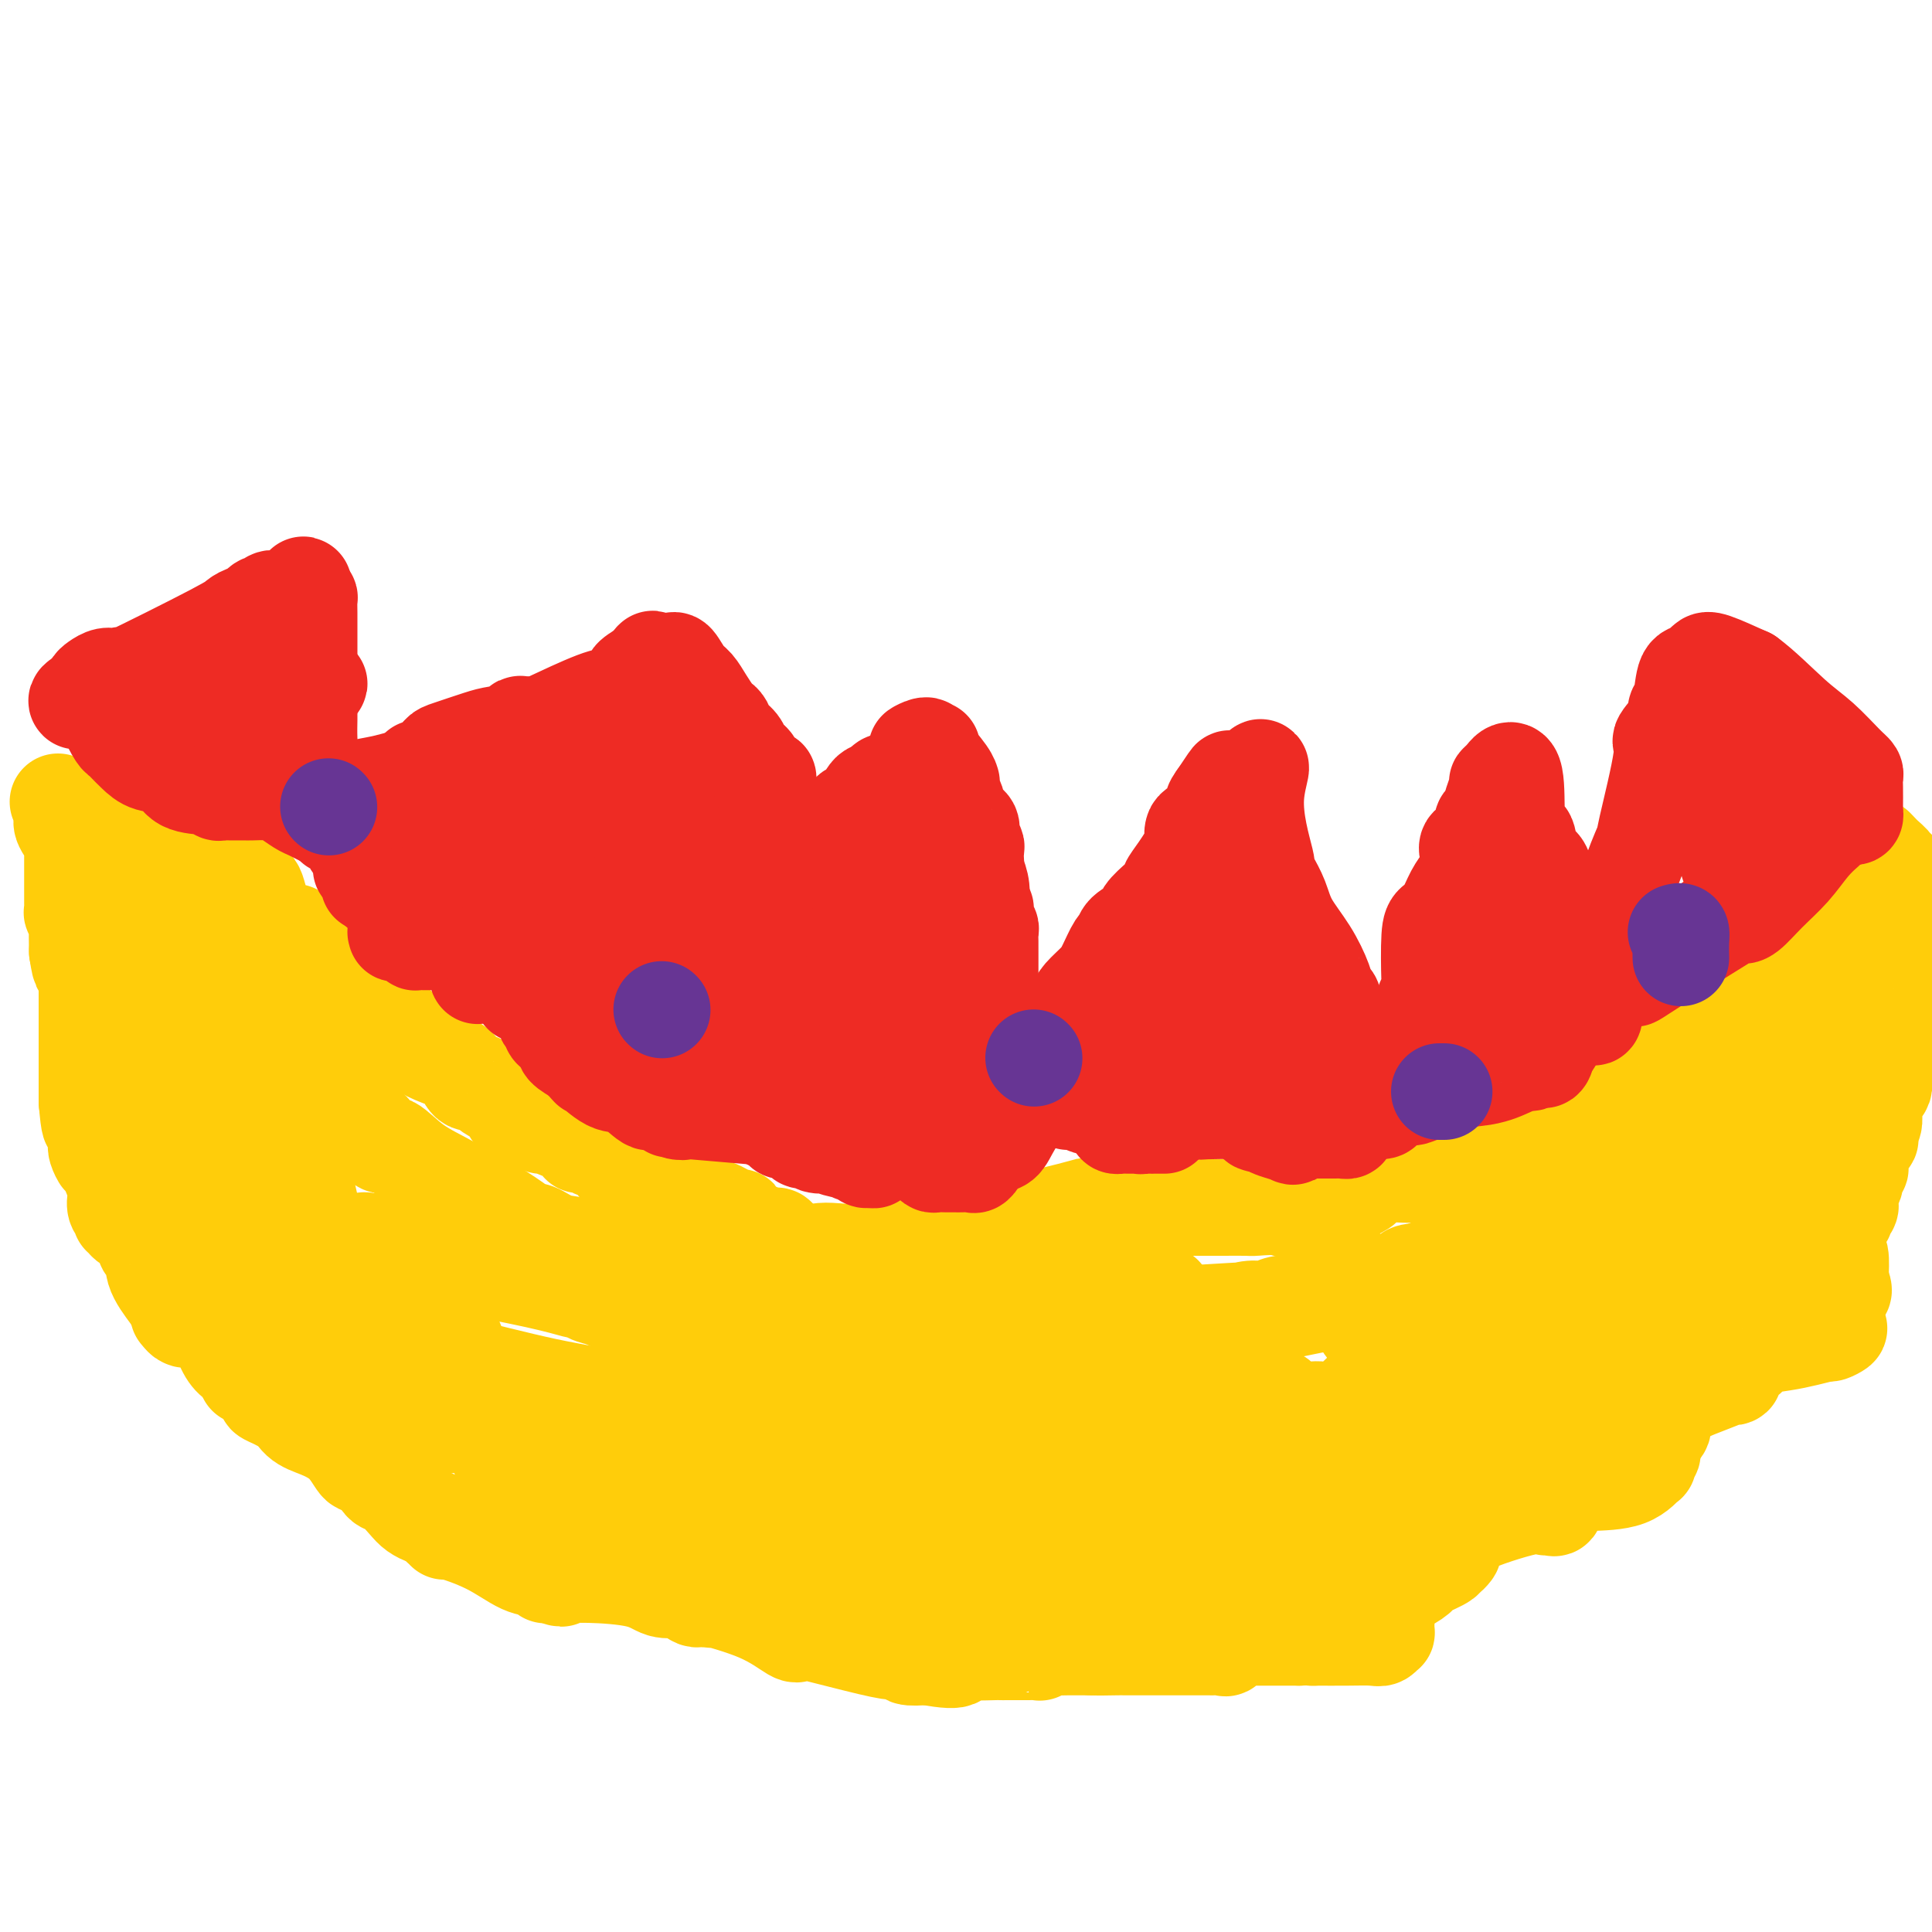 <svg viewBox='0 0 400 400' version='1.1' xmlns='http://www.w3.org/2000/svg' xmlns:xlink='http://www.w3.org/1999/xlink'><g fill='none' stroke='#FFCD0A' stroke-width='20' stroke-linecap='round' stroke-linejoin='round'><path d='M12,166c0.406,0.234 0.813,0.468 1,1c0.187,0.532 0.155,1.361 0,2c-0.155,0.639 -0.434,1.087 0,2c0.434,0.913 1.580,2.290 2,3c0.420,0.710 0.112,0.752 0,1c-0.112,0.248 -0.030,0.704 0,1c0.030,0.296 0.008,0.434 0,1c-0.008,0.566 -0.002,1.561 0,2c0.002,0.439 0.001,0.323 0,1c-0.001,0.677 0.000,2.147 0,3c-0.000,0.853 -0.001,1.088 0,1c0.001,-0.088 0.004,-0.499 0,0c-0.004,0.499 -0.015,1.910 0,3c0.015,1.090 0.057,1.861 0,2c-0.057,0.139 -0.211,-0.355 0,0c0.211,0.355 0.788,1.557 1,2c0.212,0.443 0.061,0.127 0,1c-0.061,0.873 -0.030,2.937 0,5'/><path d='M16,197c0.785,5.136 0.746,2.475 1,2c0.254,-0.475 0.800,1.235 1,2c0.200,0.765 0.054,0.584 0,1c-0.054,0.416 -0.014,1.428 0,2c0.014,0.572 0.004,0.704 0,1c-0.004,0.296 -0.001,0.757 0,1c0.001,0.243 0.000,0.270 0,1c-0.000,0.730 -0.000,2.164 0,3c0.000,0.836 0.000,1.074 0,2c-0.000,0.926 -0.000,2.539 0,3c0.000,0.461 0.000,-0.231 0,0c-0.000,0.231 -0.000,1.384 0,2c0.000,0.616 0.000,0.696 0,1c-0.000,0.304 -0.000,0.831 0,1c0.000,0.169 0.000,-0.020 0,0c-0.000,0.020 -0.000,0.247 0,1c0.000,0.753 0.000,2.030 0,3c-0.000,0.970 -0.000,1.631 0,2c0.000,0.369 0.000,0.445 0,1c-0.000,0.555 -0.000,1.587 0,2c0.000,0.413 0.000,0.206 0,0'/><path d='M18,228c0.476,5.760 0.667,4.662 1,5c0.333,0.338 0.809,2.114 1,3c0.191,0.886 0.097,0.882 0,1c-0.097,0.118 -0.197,0.359 0,1c0.197,0.641 0.693,1.681 1,2c0.307,0.319 0.426,-0.084 1,1c0.574,1.084 1.603,3.653 2,5c0.397,1.347 0.163,1.470 0,2c-0.163,0.530 -0.256,1.465 0,2c0.256,0.535 0.860,0.668 1,1c0.140,0.332 -0.183,0.862 0,1c0.183,0.138 0.871,-0.118 1,0c0.129,0.118 -0.301,0.609 0,1c0.301,0.391 1.334,0.683 2,1c0.666,0.317 0.966,0.659 1,1c0.034,0.341 -0.197,0.681 0,1c0.197,0.319 0.821,0.618 1,1c0.179,0.382 -0.086,0.847 0,1c0.086,0.153 0.523,-0.006 1,0c0.477,0.006 0.994,0.177 1,1c0.006,0.823 -0.498,2.299 0,4c0.498,1.701 2.000,3.629 3,5c1.000,1.371 1.500,2.186 2,3'/><path d='M37,271c1.963,3.415 0.371,1.451 0,1c-0.371,-0.451 0.479,0.611 1,1c0.521,0.389 0.713,0.103 1,0c0.287,-0.103 0.667,-0.025 1,0c0.333,0.025 0.617,-0.003 1,0c0.383,0.003 0.865,0.038 1,0c0.135,-0.038 -0.076,-0.150 0,0c0.076,0.150 0.440,0.562 1,1c0.560,0.438 1.315,0.901 2,2c0.685,1.099 1.300,2.834 2,4c0.700,1.166 1.486,1.762 2,2c0.514,0.238 0.757,0.119 1,0'/><path d='M50,282c2.237,2.174 1.329,2.110 1,2c-0.329,-0.110 -0.079,-0.265 0,0c0.079,0.265 -0.011,0.949 0,1c0.011,0.051 0.125,-0.533 1,0c0.875,0.533 2.512,2.182 3,3c0.488,0.818 -0.172,0.805 0,1c0.172,0.195 1.175,0.598 2,1c0.825,0.402 1.472,0.803 2,1c0.528,0.197 0.938,0.190 1,0c0.062,-0.190 -0.225,-0.561 0,0c0.225,0.561 0.963,2.056 2,3c1.037,0.944 2.372,1.339 4,2c1.628,0.661 3.550,1.590 5,3c1.450,1.410 2.429,3.303 3,4c0.571,0.697 0.735,0.199 1,0c0.265,-0.199 0.633,-0.100 1,0'/><path d='M76,303c3.988,3.523 0.959,1.829 0,1c-0.959,-0.829 0.151,-0.794 1,0c0.849,0.794 1.436,2.346 2,3c0.564,0.654 1.106,0.409 2,1c0.894,0.591 2.142,2.018 3,3c0.858,0.982 1.327,1.520 2,2c0.673,0.480 1.552,0.902 2,1c0.448,0.098 0.467,-0.127 1,0c0.533,0.127 1.581,0.608 2,1c0.419,0.392 0.210,0.696 0,1'/><path d='M91,316c2.248,1.942 0.369,0.296 0,0c-0.369,-0.296 0.773,0.757 1,1c0.227,0.243 -0.461,-0.323 1,0c1.461,0.323 5.070,1.537 8,3c2.930,1.463 5.180,3.177 7,4c1.820,0.823 3.209,0.757 4,1c0.791,0.243 0.982,0.796 1,1c0.018,0.204 -0.138,0.058 0,0c0.138,-0.058 0.569,-0.029 1,0'/><path d='M114,326c3.783,1.545 1.740,0.407 1,0c-0.740,-0.407 -0.176,-0.085 1,0c1.176,0.085 2.966,-0.068 6,0c3.034,0.068 7.312,0.358 10,1c2.688,0.642 3.786,1.635 5,2c1.214,0.365 2.545,0.100 3,0c0.455,-0.100 0.034,-0.037 0,0c-0.034,0.037 0.320,0.048 1,0c0.680,-0.048 1.688,-0.157 2,0c0.312,0.157 -0.071,0.578 0,1c0.071,0.422 0.596,0.844 1,1c0.404,0.156 0.687,0.044 1,0c0.313,-0.044 0.657,-0.022 1,0'/><path d='M146,331c4.966,0.656 1.382,-0.202 2,0c0.618,0.202 5.438,1.466 9,3c3.562,1.534 5.867,3.339 7,4c1.133,0.661 1.094,0.178 1,0c-0.094,-0.178 -0.242,-0.050 0,0c0.242,0.050 0.875,0.024 1,0c0.125,-0.024 -0.259,-0.045 0,0c0.259,0.045 1.160,0.155 1,0c-0.160,-0.155 -1.380,-0.574 1,0c2.380,0.574 8.362,2.140 12,3c3.638,0.860 4.934,1.014 6,1c1.066,-0.014 1.902,-0.196 2,0c0.098,0.196 -0.544,0.770 0,1c0.544,0.230 2.272,0.115 4,0'/><path d='M192,343c8.392,1.630 6.373,-0.295 5,-1c-1.373,-0.705 -2.098,-0.189 0,0c2.098,0.189 7.019,0.051 9,0c1.981,-0.051 1.021,-0.014 1,0c-0.021,0.014 0.895,0.005 2,0c1.105,-0.005 2.399,-0.005 3,0c0.601,0.005 0.510,0.015 1,0c0.490,-0.015 1.562,-0.057 2,0c0.438,0.057 0.243,0.211 0,0c-0.243,-0.211 -0.535,-0.789 0,-1c0.535,-0.211 1.898,-0.057 3,0c1.102,0.057 1.945,0.015 3,0c1.055,-0.015 2.323,-0.004 3,0c0.677,0.004 0.765,0.001 1,0c0.235,-0.001 0.618,-0.001 1,0'/><path d='M226,341c5.262,-0.309 1.416,-0.083 1,0c-0.416,0.083 2.596,0.022 4,0c1.404,-0.022 1.199,-0.006 2,0c0.801,0.006 2.608,0.002 4,0c1.392,-0.002 2.368,-0.000 3,0c0.632,0.000 0.921,0.000 1,0c0.079,-0.000 -0.053,-0.000 1,0c1.053,0.000 3.292,-0.000 4,0c0.708,0.000 -0.113,0.000 0,0c0.113,-0.000 1.161,-0.001 2,0c0.839,0.001 1.467,0.002 2,0c0.533,-0.002 0.969,-0.008 1,0c0.031,0.008 -0.342,0.030 0,0c0.342,-0.030 1.399,-0.113 2,0c0.601,0.113 0.745,0.423 1,0c0.255,-0.423 0.622,-1.577 1,-2c0.378,-0.423 0.766,-0.113 1,0c0.234,0.113 0.314,0.030 1,0c0.686,-0.030 1.978,-0.008 3,0c1.022,0.008 1.775,0.002 3,0c1.225,-0.002 2.921,-0.001 4,0c1.079,0.001 1.539,0.000 2,0'/><path d='M269,339c7.250,-0.309 3.875,-0.083 3,0c-0.875,0.083 0.749,0.023 1,0c0.251,-0.023 -0.871,-0.011 0,0c0.871,0.011 3.736,0.019 6,0c2.264,-0.019 3.927,-0.064 5,0c1.073,0.064 1.555,0.239 2,0c0.445,-0.239 0.851,-0.890 1,-1c0.149,-0.110 0.040,0.321 0,0c-0.040,-0.321 -0.010,-1.396 0,-2c0.010,-0.604 0.002,-0.739 0,-1c-0.002,-0.261 0.004,-0.647 0,-1c-0.004,-0.353 -0.017,-0.672 0,-1c0.017,-0.328 0.065,-0.664 0,-1c-0.065,-0.336 -0.245,-0.671 0,-1c0.245,-0.329 0.913,-0.650 1,-1c0.087,-0.350 -0.406,-0.727 0,-1c0.406,-0.273 1.712,-0.441 3,-1c1.288,-0.559 2.558,-1.509 3,-2c0.442,-0.491 0.057,-0.523 1,-1c0.943,-0.477 3.216,-1.398 4,-2c0.784,-0.602 0.081,-0.886 0,-1c-0.081,-0.114 0.459,-0.057 1,0'/><path d='M300,322c1.873,-1.534 0.555,-1.868 0,-2c-0.555,-0.132 -0.346,-0.061 0,0c0.346,0.061 0.828,0.111 1,0c0.172,-0.111 0.035,-0.384 0,-1c-0.035,-0.616 0.033,-1.574 3,-3c2.967,-1.426 8.832,-3.318 12,-4c3.168,-0.682 3.637,-0.153 4,0c0.363,0.153 0.620,-0.071 1,0c0.380,0.071 0.884,0.436 1,0c0.116,-0.436 -0.157,-1.673 0,-2c0.157,-0.327 0.743,0.254 1,0c0.257,-0.254 0.185,-1.344 1,-2c0.815,-0.656 2.519,-0.877 5,-1c2.481,-0.123 5.740,-0.148 8,-1c2.260,-0.852 3.520,-2.532 4,-3c0.480,-0.468 0.180,0.277 0,0c-0.180,-0.277 -0.241,-1.574 0,-2c0.241,-0.426 0.783,0.021 1,0c0.217,-0.021 0.108,-0.511 0,-1'/><path d='M342,300c0.654,-1.276 -0.210,-1.465 0,-2c0.210,-0.535 1.496,-1.417 2,-2c0.504,-0.583 0.227,-0.868 0,-1c-0.227,-0.132 -0.406,-0.113 0,-1c0.406,-0.887 1.395,-2.682 3,-4c1.605,-1.318 3.827,-2.160 6,-3c2.173,-0.840 4.299,-1.678 5,-2c0.701,-0.322 -0.022,-0.128 0,0c0.022,0.128 0.790,0.188 1,0c0.210,-0.188 -0.137,-0.625 0,-1c0.137,-0.375 0.758,-0.688 1,-1c0.242,-0.312 0.104,-0.622 0,-1c-0.104,-0.378 -0.173,-0.822 0,-1c0.173,-0.178 0.587,-0.089 1,0c0.413,0.089 0.826,0.179 1,0c0.174,-0.179 0.110,-0.626 0,-1c-0.110,-0.374 -0.267,-0.675 1,-1c1.267,-0.325 3.958,-0.675 6,-1c2.042,-0.325 3.434,-0.626 5,-1c1.566,-0.374 3.304,-0.821 4,-1c0.696,-0.179 0.348,-0.089 0,0'/><path d='M378,276c4.962,-2.078 1.865,-0.272 1,0c-0.865,0.272 0.500,-0.991 1,-2c0.500,-1.009 0.134,-1.766 0,-2c-0.134,-0.234 -0.036,0.053 0,0c0.036,-0.053 0.010,-0.448 0,-1c-0.010,-0.552 -0.003,-1.261 0,-2c0.003,-0.739 0.001,-1.508 0,-2c-0.001,-0.492 -0.000,-0.705 0,-1c0.000,-0.295 0.000,-0.670 0,-1c-0.000,-0.330 -0.000,-0.613 0,-1c0.000,-0.387 0.000,-0.877 0,-1c-0.000,-0.123 -0.000,0.122 0,0c0.000,-0.122 0.000,-0.610 0,-1c-0.000,-0.390 -0.000,-0.683 0,-1c0.000,-0.317 0.000,-0.659 0,-1'/><path d='M380,260c0.309,-2.715 0.081,-1.503 0,-1c-0.081,0.503 -0.014,0.296 0,0c0.014,-0.296 -0.025,-0.681 0,-1c0.025,-0.319 0.116,-0.572 0,-1c-0.116,-0.428 -0.437,-1.032 0,-2c0.437,-0.968 1.634,-2.300 2,-3c0.366,-0.700 -0.099,-0.769 0,-1c0.099,-0.231 0.763,-0.624 1,-1c0.237,-0.376 0.049,-0.734 0,-1c-0.049,-0.266 0.043,-0.439 0,-1c-0.043,-0.561 -0.221,-1.509 0,-2c0.221,-0.491 0.842,-0.524 1,-1c0.158,-0.476 -0.146,-1.395 0,-2c0.146,-0.605 0.743,-0.897 1,-1c0.257,-0.103 0.173,-0.016 0,-1c-0.173,-0.984 -0.434,-3.038 0,-4c0.434,-0.962 1.564,-0.831 2,-1c0.436,-0.169 0.177,-0.639 0,-1c-0.177,-0.361 -0.274,-0.613 0,-1c0.274,-0.387 0.919,-0.910 1,-2c0.081,-1.090 -0.401,-2.746 0,-4c0.401,-1.254 1.685,-2.107 2,-3c0.315,-0.893 -0.339,-1.827 0,-3c0.339,-1.173 1.669,-2.587 3,-4'/><path d='M393,218c2.011,-6.611 0.539,-2.138 0,-1c-0.539,1.138 -0.144,-1.057 0,-2c0.144,-0.943 0.039,-0.632 0,-1c-0.039,-0.368 -0.010,-1.416 0,-2c0.010,-0.584 0.003,-0.706 0,-1c-0.003,-0.294 -0.001,-0.760 0,-1c0.001,-0.240 0.000,-0.255 0,-1c-0.000,-0.745 -0.001,-2.220 0,-3c0.001,-0.780 0.004,-0.865 0,-1c-0.004,-0.135 -0.015,-0.320 0,-1c0.015,-0.680 0.057,-1.856 0,-3c-0.057,-1.144 -0.211,-2.257 0,-3c0.211,-0.743 0.789,-1.116 1,-1c0.211,0.116 0.057,0.722 0,0c-0.057,-0.722 -0.015,-2.771 0,-4c0.015,-1.229 0.004,-1.637 0,-2c-0.004,-0.363 -0.002,-0.682 0,-1'/><path d='M394,190c0.159,-4.397 0.058,-1.388 0,-1c-0.058,0.388 -0.072,-1.843 0,-3c0.072,-1.157 0.231,-1.241 0,-2c-0.231,-0.759 -0.852,-2.195 -1,-3c-0.148,-0.805 0.178,-0.980 0,-1c-0.178,-0.020 -0.860,0.113 -1,0c-0.140,-0.113 0.261,-0.474 0,-1c-0.261,-0.526 -1.186,-1.219 -2,-2c-0.814,-0.781 -1.518,-1.652 -2,-2c-0.482,-0.348 -0.741,-0.174 -1,0'/><path d='M387,175c-0.741,-0.930 0.405,-0.256 0,1c-0.405,1.256 -2.363,3.094 -3,4c-0.637,0.906 0.045,0.878 0,1c-0.045,0.122 -0.818,0.392 -1,1c-0.182,0.608 0.226,1.553 0,2c-0.226,0.447 -1.086,0.395 -2,1c-0.914,0.605 -1.881,1.868 -3,3c-1.119,1.132 -2.391,2.134 -3,3c-0.609,0.866 -0.555,1.596 -1,2c-0.445,0.404 -1.389,0.481 -2,1c-0.611,0.519 -0.887,1.480 -1,2c-0.113,0.520 -0.062,0.598 -1,1c-0.938,0.402 -2.867,1.127 -4,2c-1.133,0.873 -1.472,1.893 -2,3c-0.528,1.107 -1.247,2.299 -2,3c-0.753,0.701 -1.542,0.909 -2,1c-0.458,0.091 -0.585,0.063 -2,1c-1.415,0.937 -4.119,2.839 -6,4c-1.881,1.161 -2.941,1.580 -4,2'/><path d='M348,213c-2.188,1.397 -0.658,0.889 0,1c0.658,0.111 0.443,0.841 0,1c-0.443,0.159 -1.116,-0.252 -2,0c-0.884,0.252 -1.980,1.166 -3,2c-1.020,0.834 -1.966,1.586 -4,3c-2.034,1.414 -5.158,3.489 -7,5c-1.842,1.511 -2.402,2.458 -3,3c-0.598,0.542 -1.236,0.680 -2,1c-0.764,0.320 -1.656,0.821 -3,2c-1.344,1.179 -3.139,3.034 -5,5c-1.861,1.966 -3.787,4.042 -5,5c-1.213,0.958 -1.711,0.796 -2,1c-0.289,0.204 -0.368,0.772 -1,1c-0.632,0.228 -1.816,0.114 -3,0'/><path d='M308,243c-6.652,4.641 -3.282,1.243 -4,0c-0.718,-1.243 -5.525,-0.331 -9,0c-3.475,0.331 -5.618,0.079 -7,0c-1.382,-0.079 -2.003,0.013 -2,0c0.003,-0.013 0.628,-0.133 0,0c-0.628,0.133 -2.511,0.519 -3,1c-0.489,0.481 0.416,1.057 -1,2c-1.416,0.943 -5.153,2.253 -7,3c-1.847,0.747 -1.805,0.932 -2,1c-0.195,0.068 -0.627,0.019 -1,0c-0.373,-0.019 -0.686,-0.010 -1,0'/><path d='M271,250c-3.700,1.083 -4.450,0.290 -6,0c-1.550,-0.290 -3.902,-0.078 -5,0c-1.098,0.078 -0.943,0.021 -2,0c-1.057,-0.021 -3.325,-0.006 -5,0c-1.675,0.006 -2.758,0.001 -5,0c-2.242,-0.001 -5.642,-0.000 -8,0c-2.358,0.000 -3.674,0.000 -5,0c-1.326,-0.000 -2.663,-0.000 -4,0'/><path d='M231,250c-7.078,-0.181 -4.772,-0.634 -7,0c-2.228,0.634 -8.991,2.353 -13,3c-4.009,0.647 -5.264,0.221 -5,0c0.264,-0.221 2.046,-0.237 0,0c-2.046,0.237 -7.920,0.729 -13,2c-5.080,1.271 -9.365,3.322 -13,4c-3.635,0.678 -6.620,-0.018 -9,0c-2.380,0.018 -4.154,0.751 -5,1c-0.846,0.249 -0.763,0.015 -1,0c-0.237,-0.015 -0.795,0.188 -1,0c-0.205,-0.188 -0.059,-0.768 0,-1c0.059,-0.232 0.029,-0.116 0,0'/><path d='M164,259c-10.622,1.420 -3.678,0.469 -1,0c2.678,-0.469 1.089,-0.455 0,-1c-1.089,-0.545 -1.679,-1.648 -2,-2c-0.321,-0.352 -0.373,0.047 -1,0c-0.627,-0.047 -1.828,-0.539 -3,-1c-1.172,-0.461 -2.315,-0.892 -3,-1c-0.685,-0.108 -0.913,0.107 -1,0c-0.087,-0.107 -0.032,-0.537 0,-1c0.032,-0.463 0.039,-0.959 0,-1c-0.039,-0.041 -0.126,0.373 -1,0c-0.874,-0.373 -2.534,-1.533 -4,-2c-1.466,-0.467 -2.739,-0.240 -4,-1c-1.261,-0.760 -2.512,-2.508 -4,-3c-1.488,-0.492 -3.213,0.270 -4,0c-0.787,-0.270 -0.635,-1.573 -1,-2c-0.365,-0.427 -1.247,0.021 -2,0c-0.753,-0.021 -1.376,-0.510 -2,-1'/><path d='M131,243c-5.708,-2.819 -3.479,-1.866 -3,-2c0.479,-0.134 -0.791,-1.356 -2,-2c-1.209,-0.644 -2.355,-0.709 -3,-1c-0.645,-0.291 -0.788,-0.808 -1,-1c-0.212,-0.192 -0.493,-0.060 -1,0c-0.507,0.060 -1.239,0.048 -1,0c0.239,-0.048 1.451,-0.131 0,-1c-1.451,-0.869 -5.565,-2.524 -7,-3c-1.435,-0.476 -0.191,0.229 -1,0c-0.809,-0.229 -3.670,-1.390 -5,-2c-1.330,-0.610 -1.128,-0.670 -1,-1c0.128,-0.330 0.181,-0.932 0,-1c-0.181,-0.068 -0.597,0.398 -1,0c-0.403,-0.398 -0.794,-1.659 -1,-2c-0.206,-0.341 -0.228,0.239 -1,0c-0.772,-0.239 -2.295,-1.296 -3,-2c-0.705,-0.704 -0.591,-1.056 -1,-1c-0.409,0.056 -1.340,0.521 -2,0c-0.660,-0.521 -1.050,-2.027 -2,-3c-0.950,-0.973 -2.460,-1.413 -4,-2c-1.540,-0.587 -3.109,-1.320 -4,-2c-0.891,-0.680 -1.105,-1.306 -2,-2c-0.895,-0.694 -2.472,-1.456 -3,-2c-0.528,-0.544 -0.008,-0.870 0,-1c0.008,-0.130 -0.496,-0.065 -1,0'/><path d='M81,212c-8.108,-4.864 -3.377,-1.523 -2,-1c1.377,0.523 -0.600,-1.771 -2,-3c-1.400,-1.229 -2.224,-1.391 -3,-2c-0.776,-0.609 -1.504,-1.664 -2,-2c-0.496,-0.336 -0.760,0.047 -1,0c-0.240,-0.047 -0.457,-0.525 -1,-1c-0.543,-0.475 -1.413,-0.948 -2,-2c-0.587,-1.052 -0.893,-2.685 -2,-4c-1.107,-1.315 -3.016,-2.313 -4,-3c-0.984,-0.687 -1.041,-1.061 -1,-1c0.041,0.061 0.182,0.559 -1,0c-1.182,-0.559 -3.687,-2.175 -5,-4c-1.313,-1.825 -1.433,-3.857 -2,-5c-0.567,-1.143 -1.580,-1.396 -3,-2c-1.420,-0.604 -3.247,-1.561 -4,-2c-0.753,-0.439 -0.432,-0.362 -1,-1c-0.568,-0.638 -2.025,-1.992 -3,-3c-0.975,-1.008 -1.469,-1.672 -2,-2c-0.531,-0.328 -1.098,-0.322 -2,-1c-0.902,-0.678 -2.140,-2.041 -3,-3c-0.860,-0.959 -1.344,-1.515 -2,-2c-0.656,-0.485 -1.484,-0.900 -2,-1c-0.516,-0.100 -0.719,0.114 -1,0c-0.281,-0.114 -0.641,-0.557 -1,-1'/><path d='M29,166c-8.269,-7.056 -2.941,-1.697 -1,0c1.941,1.697 0.496,-0.267 0,-1c-0.496,-0.733 -0.042,-0.235 0,0c0.042,0.235 -0.329,0.207 -1,0c-0.671,-0.207 -1.642,-0.594 -2,-1c-0.358,-0.406 -0.102,-0.830 0,-1c0.102,-0.170 0.051,-0.085 0,0'/><path d='M379,204c0.389,1.693 0.777,3.386 1,5c0.223,1.614 0.280,3.149 0,4c-0.280,0.851 -0.899,1.018 -2,3c-1.101,1.982 -2.685,5.780 -4,9c-1.315,3.220 -2.361,5.861 -3,7c-0.639,1.139 -0.872,0.775 -1,1c-0.128,0.225 -0.153,1.040 -1,2c-0.847,0.960 -2.516,2.064 -4,3c-1.484,0.936 -2.782,1.702 -6,4c-3.218,2.298 -8.357,6.127 -13,9c-4.643,2.873 -8.791,4.791 -11,6c-2.209,1.209 -2.479,1.710 -3,2c-0.521,0.290 -1.292,0.369 -1,0c0.292,-0.369 1.646,-1.184 3,-2'/><path d='M334,257c2.017,-1.908 6.059,-5.677 8,-7c1.941,-1.323 1.781,-0.200 2,0c0.219,0.200 0.815,-0.523 1,-1c0.185,-0.477 -0.043,-0.709 0,-1c0.043,-0.291 0.355,-0.642 1,-1c0.645,-0.358 1.623,-0.723 2,-1c0.377,-0.277 0.154,-0.465 0,-1c-0.154,-0.535 -0.237,-1.418 0,-2c0.237,-0.582 0.796,-0.864 1,-2c0.204,-1.136 0.054,-3.125 0,-4c-0.054,-0.875 -0.013,-0.634 0,-1c0.013,-0.366 -0.004,-1.337 0,-2c0.004,-0.663 0.027,-1.018 0,-1c-0.027,0.018 -0.106,0.407 0,0c0.106,-0.407 0.395,-1.612 1,-2c0.605,-0.388 1.524,0.040 2,0c0.476,-0.040 0.509,-0.547 1,-1c0.491,-0.453 1.440,-0.853 2,-1c0.560,-0.147 0.731,-0.042 1,0c0.269,0.042 0.634,0.021 1,0'/><path d='M357,229c1.059,0.450 0.206,2.577 0,3c-0.206,0.423 0.233,-0.856 -3,1c-3.233,1.856 -10.139,6.847 -13,9c-2.861,2.153 -1.677,1.466 -1,1c0.677,-0.466 0.847,-0.713 -1,0c-1.847,0.713 -5.710,2.386 -8,3c-2.290,0.614 -3.008,0.169 -5,0c-1.992,-0.169 -5.259,-0.061 -7,0c-1.741,0.061 -1.955,0.076 -2,0c-0.045,-0.076 0.080,-0.242 0,0c-0.080,0.242 -0.366,0.891 0,1c0.366,0.109 1.383,-0.323 3,0c1.617,0.323 3.834,1.402 6,2c2.166,0.598 4.282,0.717 6,1c1.718,0.283 3.040,0.730 5,1c1.960,0.270 4.560,0.363 8,1c3.440,0.637 7.720,1.819 12,3'/><path d='M357,255c7.873,1.389 8.554,0.363 10,0c1.446,-0.363 3.655,-0.062 5,0c1.345,0.062 1.824,-0.115 2,0c0.176,0.115 0.048,0.522 0,0c-0.048,-0.522 -0.016,-1.971 0,-3c0.016,-1.029 0.016,-1.636 0,-3c-0.016,-1.364 -0.047,-3.483 0,-5c0.047,-1.517 0.171,-2.431 0,-3c-0.171,-0.569 -0.638,-0.792 -1,-1c-0.362,-0.208 -0.621,-0.401 -1,-1c-0.379,-0.599 -0.879,-1.604 -1,-2c-0.121,-0.396 0.135,-0.181 0,0c-0.135,0.181 -0.663,0.330 -1,0c-0.337,-0.330 -0.483,-1.139 -1,-2c-0.517,-0.861 -1.407,-1.773 -2,-2c-0.593,-0.227 -0.891,0.230 -1,0c-0.109,-0.230 -0.029,-1.148 0,-2c0.029,-0.852 0.008,-1.639 0,-2c-0.008,-0.361 -0.002,-0.296 0,-1c0.002,-0.704 0.001,-2.178 0,-3c-0.001,-0.822 -0.000,-0.994 0,-1c0.000,-0.006 0.000,0.152 0,0c-0.000,-0.152 -0.000,-0.615 0,-1c0.000,-0.385 0.000,-0.693 0,-1'/><path d='M366,222c0.691,-2.281 2.917,-2.483 4,-3c1.083,-0.517 1.022,-1.351 1,-1c-0.022,0.351 -0.006,1.885 0,3c0.006,1.115 0.002,1.812 0,3c-0.002,1.188 -0.002,2.867 0,4c0.002,1.133 0.004,1.720 0,3c-0.004,1.280 -0.016,3.251 0,5c0.016,1.749 0.060,3.274 0,4c-0.060,0.726 -0.223,0.652 0,1c0.223,0.348 0.834,1.118 1,2c0.166,0.882 -0.111,1.875 0,3c0.111,1.125 0.612,2.382 1,3c0.388,0.618 0.663,0.596 1,1c0.337,0.404 0.734,1.233 1,2c0.266,0.767 0.400,1.471 1,2c0.600,0.529 1.667,0.884 2,1c0.333,0.116 -0.068,-0.008 0,0c0.068,0.008 0.606,0.146 1,1c0.394,0.854 0.645,2.422 1,3c0.355,0.578 0.816,0.165 1,1c0.184,0.835 0.092,2.917 0,5'/><path d='M381,265c1.377,3.332 0.321,2.160 0,2c-0.321,-0.160 0.094,0.690 0,1c-0.094,0.310 -0.697,0.080 -1,0c-0.303,-0.080 -0.308,-0.010 -1,0c-0.692,0.010 -2.073,-0.038 -3,0c-0.927,0.038 -1.400,0.164 -2,0c-0.600,-0.164 -1.327,-0.618 -2,-1c-0.673,-0.382 -1.292,-0.691 -2,-1c-0.708,-0.309 -1.505,-0.619 -2,-1c-0.495,-0.381 -0.687,-0.835 -1,-1c-0.313,-0.165 -0.746,-0.042 -1,0c-0.254,0.042 -0.327,0.004 -1,0c-0.673,-0.004 -1.946,0.027 -4,0c-2.054,-0.027 -4.890,-0.113 -10,0c-5.110,0.113 -12.494,0.425 -19,0c-6.506,-0.425 -12.136,-1.588 -17,-2c-4.864,-0.412 -8.963,-0.072 -12,0c-3.037,0.072 -5.010,-0.122 -6,0c-0.990,0.122 -0.995,0.561 -1,1'/><path d='M296,263c-9.986,0.427 -0.452,1.995 3,3c3.452,1.005 0.821,1.446 0,2c-0.821,0.554 0.167,1.221 1,2c0.833,0.779 1.511,1.670 2,2c0.489,0.330 0.789,0.101 1,0c0.211,-0.101 0.335,-0.073 1,0c0.665,0.073 1.873,0.190 3,1c1.127,0.810 2.175,2.312 3,3c0.825,0.688 1.429,0.563 2,1c0.571,0.437 1.109,1.438 2,2c0.891,0.562 2.136,0.686 3,1c0.864,0.314 1.349,0.817 2,1c0.651,0.183 1.470,0.046 2,0c0.530,-0.046 0.771,-0.003 1,0c0.229,0.003 0.445,-0.036 1,0c0.555,0.036 1.449,0.145 2,0c0.551,-0.145 0.760,-0.546 1,-1c0.240,-0.454 0.512,-0.963 1,-1c0.488,-0.037 1.191,0.396 2,0c0.809,-0.396 1.722,-1.623 2,-2c0.278,-0.377 -0.079,0.095 0,0c0.079,-0.095 0.595,-0.757 1,-1c0.405,-0.243 0.700,-0.068 1,0c0.300,0.068 0.606,0.029 1,0c0.394,-0.029 0.875,-0.046 1,0c0.125,0.046 -0.107,0.156 0,0c0.107,-0.156 0.554,-0.578 1,-1'/><path d='M336,275c2.632,-1.155 3.713,-1.042 4,-1c0.287,0.042 -0.220,0.011 0,0c0.220,-0.011 1.166,-0.004 2,0c0.834,0.004 1.555,0.005 2,0c0.445,-0.005 0.614,-0.015 1,0c0.386,0.015 0.990,0.056 1,0c0.010,-0.056 -0.574,-0.207 -1,0c-0.426,0.207 -0.692,0.773 -1,1c-0.308,0.227 -0.656,0.114 -1,0c-0.344,-0.114 -0.684,-0.228 -1,0c-0.316,0.228 -0.609,0.797 -1,1c-0.391,0.203 -0.881,0.041 -1,0c-0.119,-0.041 0.133,0.041 0,0c-0.133,-0.041 -0.651,-0.203 -1,0c-0.349,0.203 -0.528,0.772 -1,1c-0.472,0.228 -1.236,0.114 -2,0'/><path d='M336,277c-1.420,0.567 -0.969,0.486 -1,1c-0.031,0.514 -0.543,1.624 -1,2c-0.457,0.376 -0.857,0.019 -1,1c-0.143,0.981 -0.027,3.299 0,4c0.027,0.701 -0.034,-0.214 0,0c0.034,0.214 0.163,1.558 0,2c-0.163,0.442 -0.618,-0.016 -1,0c-0.382,0.016 -0.691,0.508 -1,1'/><path d='M331,288c-1.637,2.150 -3.230,2.025 -4,2c-0.770,-0.025 -0.717,0.048 -1,0c-0.283,-0.048 -0.902,-0.219 -1,0c-0.098,0.219 0.324,0.828 0,1c-0.324,0.172 -1.396,-0.094 -2,0c-0.604,0.094 -0.741,0.547 -1,1c-0.259,0.453 -0.641,0.905 -1,1c-0.359,0.095 -0.696,-0.168 -1,0c-0.304,0.168 -0.577,0.766 -1,1c-0.423,0.234 -0.997,0.104 -1,0c-0.003,-0.104 0.563,-0.183 -1,0c-1.563,0.183 -5.257,0.626 -7,1c-1.743,0.374 -1.536,0.679 -2,1c-0.464,0.321 -1.600,0.660 -3,1c-1.400,0.340 -3.066,0.682 -4,1c-0.934,0.318 -1.137,0.611 -2,1c-0.863,0.389 -2.386,0.874 -3,1c-0.614,0.126 -0.318,-0.107 -1,1c-0.682,1.107 -2.341,3.553 -4,6'/><path d='M291,307c-1.386,1.950 -2.352,3.325 -3,4c-0.648,0.675 -0.979,0.648 -1,1c-0.021,0.352 0.270,1.082 0,2c-0.270,0.918 -1.099,2.026 -2,3c-0.901,0.974 -1.874,1.816 -3,3c-1.126,1.184 -2.405,2.709 -5,5c-2.595,2.291 -6.506,5.348 -9,7c-2.494,1.652 -3.570,1.901 -4,2c-0.430,0.099 -0.215,0.050 0,0'/><path d='M264,334c-3.249,2.243 -0.870,-0.648 0,-2c0.870,-1.352 0.233,-1.164 0,-1c-0.233,0.164 -0.062,0.306 0,-2c0.062,-2.306 0.016,-7.058 0,-9c-0.016,-1.942 -0.003,-1.072 0,-1c0.003,0.072 -0.003,-0.654 0,-2c0.003,-1.346 0.015,-3.314 0,-4c-0.015,-0.686 -0.057,-0.092 0,-1c0.057,-0.908 0.212,-3.318 0,-5c-0.212,-1.682 -0.789,-2.634 -1,-4c-0.211,-1.366 -0.054,-3.145 0,-4c0.054,-0.855 0.004,-0.786 0,-1c-0.004,-0.214 0.037,-0.711 0,-1c-0.037,-0.289 -0.154,-0.368 0,-1c0.154,-0.632 0.577,-1.816 1,-3'/><path d='M264,293c0.427,-6.567 1.494,-2.484 2,-1c0.506,1.484 0.450,0.369 1,0c0.550,-0.369 1.704,0.006 3,0c1.296,-0.006 2.733,-0.395 4,0c1.267,0.395 2.366,1.574 3,2c0.634,0.426 0.805,0.098 1,0c0.195,-0.098 0.415,0.034 1,0c0.585,-0.034 1.537,-0.234 2,0c0.463,0.234 0.438,0.901 1,0c0.562,-0.901 1.709,-3.371 4,-7c2.291,-3.629 5.724,-8.419 8,-12c2.276,-3.581 3.394,-5.955 4,-7c0.606,-1.045 0.698,-0.761 1,-1c0.302,-0.239 0.813,-0.999 1,1c0.187,1.999 0.050,6.759 0,10c-0.050,3.241 -0.013,4.962 0,7c0.013,2.038 0.004,4.392 0,6c-0.004,1.608 -0.001,2.472 0,3c0.001,0.528 0.000,0.722 0,1c-0.000,0.278 -0.000,0.639 0,1'/><path d='M300,296c-0.107,4.568 -1.374,1.987 -2,2c-0.626,0.013 -0.610,2.621 -1,1c-0.390,-1.621 -1.185,-7.472 -1,-12c0.185,-4.528 1.349,-7.734 2,-10c0.651,-2.266 0.790,-3.591 1,-5c0.210,-1.409 0.491,-2.903 0,-3c-0.491,-0.097 -1.753,1.203 -3,3c-1.247,1.797 -2.478,4.092 -5,7c-2.522,2.908 -6.336,6.429 -9,9c-2.664,2.571 -4.179,4.192 -5,5c-0.821,0.808 -0.949,0.802 -1,1c-0.051,0.198 -0.026,0.599 0,1'/><path d='M276,295c-3.332,4.490 -0.162,2.714 1,2c1.162,-0.714 0.314,-0.367 0,1c-0.314,1.367 -0.096,3.755 0,5c0.096,1.245 0.071,1.347 0,2c-0.071,0.653 -0.187,1.859 0,3c0.187,1.141 0.679,2.219 1,3c0.321,0.781 0.472,1.266 1,2c0.528,0.734 1.434,1.716 2,2c0.566,0.284 0.793,-0.130 1,0c0.207,0.130 0.395,0.806 1,1c0.605,0.194 1.626,-0.092 2,0c0.374,0.092 0.100,0.562 0,0c-0.100,-0.562 -0.027,-2.158 0,-4c0.027,-1.842 0.007,-3.931 0,-6c-0.007,-2.069 -0.002,-4.118 0,-5c0.002,-0.882 0.001,-0.597 0,-1c-0.001,-0.403 -0.000,-1.493 0,-2c0.000,-0.507 0.000,-0.430 0,-1c-0.000,-0.570 -0.000,-1.788 0,-3c0.000,-1.212 0.000,-2.418 0,-4c-0.000,-1.582 -0.000,-3.541 0,-5c0.000,-1.459 0.000,-2.417 0,-3c-0.000,-0.583 -0.000,-0.792 0,-1'/><path d='M285,281c-0.102,-6.433 -0.356,-5.016 -1,-5c-0.644,0.016 -1.678,-1.368 -2,-2c-0.322,-0.632 0.069,-0.513 0,-1c-0.069,-0.487 -0.597,-1.582 -1,-2c-0.403,-0.418 -0.683,-0.160 -1,0c-0.317,0.160 -0.673,0.222 -1,0c-0.327,-0.222 -0.625,-0.728 -1,-1c-0.375,-0.272 -0.827,-0.309 -1,-1c-0.173,-0.691 -0.068,-2.037 0,-3c0.068,-0.963 0.099,-1.544 0,-2c-0.099,-0.456 -0.329,-0.786 0,-1c0.329,-0.214 1.215,-0.312 2,0c0.785,0.312 1.468,1.036 3,2c1.532,0.964 3.913,2.170 6,3c2.087,0.830 3.879,1.284 5,2c1.121,0.716 1.571,1.693 2,2c0.429,0.307 0.837,-0.055 1,0c0.163,0.055 0.082,0.528 0,1'/><path d='M296,273c2.881,1.939 0.582,1.788 -1,2c-1.582,0.212 -2.449,0.789 -3,1c-0.551,0.211 -0.787,0.057 -1,0c-0.213,-0.057 -0.404,-0.015 -1,0c-0.596,0.015 -1.599,0.004 -2,0c-0.401,-0.004 -0.201,-0.002 0,0'/><path d='M29,178c0.008,0.439 0.016,0.879 0,2c-0.016,1.121 -0.057,2.924 0,4c0.057,1.076 0.211,1.424 0,2c-0.211,0.576 -0.789,1.380 -1,2c-0.211,0.620 -0.057,1.054 0,1c0.057,-0.054 0.015,-0.598 0,0c-0.015,0.598 -0.004,2.338 0,3c0.004,0.662 0.001,0.247 0,1c-0.001,0.753 -0.000,2.674 0,4c0.000,1.326 0.000,2.056 0,3c-0.000,0.944 -0.001,2.103 0,3c0.001,0.897 0.004,1.533 0,3c-0.004,1.467 -0.016,3.763 0,5c0.016,1.237 0.061,1.413 0,2c-0.061,0.587 -0.227,1.585 0,2c0.227,0.415 0.847,0.246 1,1c0.153,0.754 -0.161,2.430 0,3c0.161,0.570 0.798,0.035 1,0c0.202,-0.035 -0.030,0.429 0,1c0.030,0.571 0.323,1.249 1,2c0.677,0.751 1.738,1.576 2,2c0.262,0.424 -0.276,0.446 0,1c0.276,0.554 1.367,1.640 2,3c0.633,1.360 0.809,2.993 1,4c0.191,1.007 0.398,1.386 1,2c0.602,0.614 1.601,1.461 2,2c0.399,0.539 0.200,0.769 0,1'/><path d='M39,237c1.864,3.835 1.025,2.423 1,2c-0.025,-0.423 0.764,0.142 1,1c0.236,0.858 -0.080,2.009 0,3c0.080,0.991 0.558,1.823 1,3c0.442,1.177 0.849,2.700 1,4c0.151,1.300 0.044,2.376 0,4c-0.044,1.624 -0.027,3.796 0,5c0.027,1.204 0.063,1.440 0,2c-0.063,0.560 -0.226,1.442 0,2c0.226,0.558 0.841,0.790 1,1c0.159,0.210 -0.139,0.398 0,1c0.139,0.602 0.715,1.619 1,2c0.285,0.381 0.279,0.125 1,1c0.721,0.875 2.170,2.879 3,4c0.830,1.121 1.040,1.358 2,2c0.960,0.642 2.670,1.687 4,2c1.330,0.313 2.281,-0.108 3,0c0.719,0.108 1.205,0.745 2,1c0.795,0.255 1.897,0.127 3,0'/><path d='M63,277c2.967,0.520 4.385,0.319 9,1c4.615,0.681 12.428,2.244 20,4c7.572,1.756 14.905,3.704 21,5c6.095,1.296 10.954,1.940 14,3c3.046,1.060 4.280,2.536 5,3c0.720,0.464 0.925,-0.086 1,0c0.075,0.086 0.020,0.806 0,1c-0.020,0.194 -0.005,-0.140 0,0c0.005,0.140 0.002,0.754 0,1c-0.002,0.246 -0.001,0.123 0,0'/><path d='M79,288c0.214,0.776 0.428,1.553 1,2c0.572,0.447 1.501,0.565 3,1c1.499,0.435 3.568,1.188 5,2c1.432,0.812 2.225,1.682 3,2c0.775,0.318 1.530,0.085 2,0c0.470,-0.085 0.653,-0.023 1,0c0.347,0.023 0.857,0.006 1,0c0.143,-0.006 -0.080,-0.003 0,0c0.080,0.003 0.464,0.005 1,0c0.536,-0.005 1.225,-0.016 2,0c0.775,0.016 1.635,0.061 2,0c0.365,-0.061 0.233,-0.227 1,0c0.767,0.227 2.432,0.847 3,1c0.568,0.153 0.040,-0.163 0,0c-0.040,0.163 0.407,0.803 1,1c0.593,0.197 1.333,-0.050 2,0c0.667,0.050 1.262,0.398 3,1c1.738,0.602 4.618,1.457 8,2c3.382,0.543 7.267,0.774 14,3c6.733,2.226 16.313,6.445 20,8c3.687,1.555 1.482,0.444 1,0c-0.482,-0.444 0.759,-0.222 2,0'/><path d='M155,311c14.619,1.796 19.165,-1.715 30,-3c10.835,-1.285 27.959,-0.344 43,0c15.041,0.344 28.001,0.092 36,0c7.999,-0.092 11.038,-0.025 12,0c0.962,0.025 -0.154,0.007 -1,0c-0.846,-0.007 -1.423,-0.004 -2,0'/><path d='M273,308c-0.485,0.219 -0.196,0.766 0,1c0.196,0.234 0.301,0.154 0,0c-0.301,-0.154 -1.009,-0.381 -2,0c-0.991,0.381 -2.267,1.372 -3,2c-0.733,0.628 -0.924,0.894 -1,1c-0.076,0.106 -0.038,0.053 0,0'/><path d='M255,317c-0.000,-0.178 -0.000,-0.355 0,0c0.000,0.355 0.001,1.244 0,2c-0.001,0.756 -0.003,1.379 0,2c0.003,0.621 0.012,1.238 0,2c-0.012,0.762 -0.044,1.668 0,2c0.044,0.332 0.165,0.089 0,0c-0.165,-0.089 -0.617,-0.024 -1,0c-0.383,0.024 -0.698,0.006 -1,0c-0.302,-0.006 -0.592,-0.001 -1,0c-0.408,0.001 -0.935,-0.004 -1,0c-0.065,0.004 0.332,0.016 0,0c-0.332,-0.016 -1.395,-0.060 -2,0c-0.605,0.060 -0.753,0.223 -1,0c-0.247,-0.223 -0.592,-0.833 -1,-1c-0.408,-0.167 -0.879,0.109 -1,0c-0.121,-0.109 0.108,-0.603 0,-1c-0.108,-0.397 -0.554,-0.699 -1,-1'/><path d='M245,322c-1.731,-0.482 -1.058,-0.186 -1,0c0.058,0.186 -0.497,0.261 -1,0c-0.503,-0.261 -0.953,-0.858 -1,-1c-0.047,-0.142 0.308,0.172 0,0c-0.308,-0.172 -1.278,-0.830 -2,-1c-0.722,-0.170 -1.194,0.148 -3,0c-1.806,-0.148 -4.945,-0.761 -8,-1c-3.055,-0.239 -6.026,-0.102 -9,0c-2.974,0.102 -5.953,0.171 -7,0c-1.047,-0.171 -0.164,-0.582 0,-1c0.164,-0.418 -0.393,-0.844 -1,-1c-0.607,-0.156 -1.265,-0.042 -1,0c0.265,0.042 1.451,0.011 0,0c-1.451,-0.011 -5.541,-0.003 -9,0c-3.459,0.003 -6.288,0.001 -9,0c-2.712,-0.001 -5.307,-0.000 -9,0c-3.693,0.000 -8.484,0.000 -11,0c-2.516,-0.000 -2.758,-0.000 -3,0'/><path d='M170,317c-6.125,-0.027 -0.938,-0.096 1,0c1.938,0.096 0.628,0.355 0,1c-0.628,0.645 -0.573,1.675 0,2c0.573,0.325 1.665,-0.056 2,0c0.335,0.056 -0.087,0.550 0,1c0.087,0.450 0.683,0.858 1,1c0.317,0.142 0.356,0.019 1,0c0.644,-0.019 1.894,0.067 6,0c4.106,-0.067 11.067,-0.287 17,0c5.933,0.287 10.838,1.082 16,2c5.162,0.918 10.581,1.959 16,3'/><path d='M230,327c10.212,1.227 7.741,1.795 7,2c-0.741,0.205 0.249,0.047 1,0c0.751,-0.047 1.263,0.015 1,0c-0.263,-0.015 -1.302,-0.109 -2,0c-0.698,0.109 -1.054,0.421 -2,0c-0.946,-0.421 -2.482,-1.576 -5,-2c-2.518,-0.424 -6.017,-0.116 -11,0c-4.983,0.116 -11.449,0.041 -17,0c-5.551,-0.041 -10.187,-0.050 -14,0c-3.813,0.050 -6.804,0.157 -8,0c-1.196,-0.157 -0.598,-0.579 0,-1'/><path d='M180,326c-9.088,-0.709 -3.309,-0.980 -1,-1c2.309,-0.020 1.148,0.212 0,0c-1.148,-0.212 -2.284,-0.869 -3,-1c-0.716,-0.131 -1.014,0.265 -1,0c0.014,-0.265 0.338,-1.189 0,-2c-0.338,-0.811 -1.339,-1.509 -2,-2c-0.661,-0.491 -0.983,-0.776 -2,-1c-1.017,-0.224 -2.729,-0.386 -4,-1c-1.271,-0.614 -2.101,-1.681 -3,-2c-0.899,-0.319 -1.866,0.111 -3,0c-1.134,-0.111 -2.436,-0.762 -4,-1c-1.564,-0.238 -3.389,-0.064 -5,0c-1.611,0.064 -3.009,0.017 -4,0c-0.991,-0.017 -1.574,-0.005 -2,0c-0.426,0.005 -0.693,0.001 -1,0c-0.307,-0.001 -0.653,-0.001 -1,0'/><path d='M144,315c-3.273,-0.376 -1.454,-0.818 -1,-1c0.454,-0.182 -0.456,-0.106 -1,0c-0.544,0.106 -0.722,0.240 -1,0c-0.278,-0.240 -0.655,-0.855 -1,-1c-0.345,-0.145 -0.658,0.178 -1,0c-0.342,-0.178 -0.711,-0.858 -1,-1c-0.289,-0.142 -0.496,0.253 -1,0c-0.504,-0.253 -1.305,-1.154 -2,-2c-0.695,-0.846 -1.286,-1.638 -5,-3c-3.714,-1.362 -10.553,-3.293 -13,-4c-2.447,-0.707 -0.502,-0.189 0,0c0.502,0.189 -0.438,0.051 -1,0c-0.562,-0.051 -0.745,-0.014 -1,0c-0.255,0.014 -0.583,0.004 -1,0c-0.417,-0.004 -0.924,-0.001 -1,0c-0.076,0.001 0.278,0.000 0,0c-0.278,-0.000 -1.188,0.000 -2,0c-0.812,-0.000 -1.527,-0.000 -2,0c-0.473,0.000 -0.705,0.001 -1,0c-0.295,-0.001 -0.655,-0.004 -1,0c-0.345,0.004 -0.675,0.015 -1,0c-0.325,-0.015 -0.644,-0.056 -1,0c-0.356,0.056 -0.750,0.207 -1,0c-0.250,-0.207 -0.357,-0.774 0,-1c0.357,-0.226 1.179,-0.113 2,0'/><path d='M106,302c-3.584,-0.822 -0.544,-0.378 1,0c1.544,0.378 1.594,0.690 2,1c0.406,0.310 1.170,0.619 2,1c0.830,0.381 1.728,0.834 2,1c0.272,0.166 -0.081,0.044 0,0c0.081,-0.044 0.596,-0.012 1,0c0.404,0.012 0.696,0.003 1,0c0.304,-0.003 0.620,-0.001 1,0c0.380,0.001 0.823,0.000 1,0c0.177,-0.000 0.089,-0.000 0,0'/><path d='M33,199c0.216,-0.105 0.432,-0.210 1,0c0.568,0.210 1.487,0.736 2,2c0.513,1.264 0.621,3.268 1,5c0.379,1.732 1.028,3.194 2,5c0.972,1.806 2.268,3.956 3,6c0.732,2.044 0.900,3.984 1,5c0.100,1.016 0.132,1.110 0,2c-0.132,0.890 -0.428,2.578 0,4c0.428,1.422 1.578,2.580 2,4c0.422,1.420 0.115,3.103 0,4c-0.115,0.897 -0.037,1.008 0,2c0.037,0.992 0.034,2.865 0,4c-0.034,1.135 -0.097,1.534 0,3c0.097,1.466 0.354,4.001 1,5c0.646,0.999 1.679,0.462 2,1c0.321,0.538 -0.072,2.150 0,3c0.072,0.850 0.609,0.937 1,1c0.391,0.063 0.636,0.103 1,0c0.364,-0.103 0.847,-0.349 1,0c0.153,0.349 -0.023,1.293 0,2c0.023,0.707 0.247,1.178 1,2c0.753,0.822 2.035,1.994 3,3c0.965,1.006 1.611,1.847 2,2c0.389,0.153 0.520,-0.383 1,0c0.480,0.383 1.308,1.686 2,3c0.692,1.314 1.247,2.641 2,3c0.753,0.359 1.703,-0.249 2,0c0.297,0.249 -0.058,1.357 0,2c0.058,0.643 0.529,0.822 1,1'/><path d='M65,273c3.375,4.215 2.311,3.251 2,3c-0.311,-0.251 0.129,0.209 0,0c-0.129,-0.209 -0.828,-1.088 -1,-2c-0.172,-0.912 0.185,-1.855 0,-4c-0.185,-2.145 -0.910,-5.490 -1,-8c-0.090,-2.510 0.456,-4.186 0,-8c-0.456,-3.814 -1.914,-9.765 -3,-13c-1.086,-3.235 -1.800,-3.752 -2,-4c-0.200,-0.248 0.115,-0.227 0,-1c-0.115,-0.773 -0.661,-2.339 -1,-3c-0.339,-0.661 -0.471,-0.416 -1,-1c-0.529,-0.584 -1.456,-1.997 -2,-3c-0.544,-1.003 -0.706,-1.597 -1,-3c-0.294,-1.403 -0.720,-3.617 -1,-5c-0.280,-1.383 -0.415,-1.936 -1,-3c-0.585,-1.064 -1.621,-2.638 -2,-4c-0.379,-1.362 -0.100,-2.513 0,-3c0.100,-0.487 0.023,-0.310 0,-1c-0.023,-0.690 0.008,-2.245 0,-3c-0.008,-0.755 -0.055,-0.709 0,-1c0.055,-0.291 0.211,-0.918 0,-1c-0.211,-0.082 -0.788,0.380 -1,0c-0.212,-0.380 -0.057,-1.602 0,-3c0.057,-1.398 0.016,-2.971 0,-4c-0.016,-1.029 -0.008,-1.515 0,-2'/><path d='M50,196c-0.172,-3.207 -0.103,-2.223 0,-2c0.103,0.223 0.238,-0.313 0,-1c-0.238,-0.687 -0.850,-1.523 -1,-2c-0.150,-0.477 0.163,-0.593 0,-1c-0.163,-0.407 -0.801,-1.104 -1,-2c-0.199,-0.896 0.040,-1.992 0,-1c-0.040,0.992 -0.360,4.071 0,6c0.360,1.929 1.401,2.706 2,4c0.599,1.294 0.756,3.105 1,4c0.244,0.895 0.574,0.876 1,1c0.426,0.124 0.948,0.393 1,1c0.052,0.607 -0.368,1.552 0,2c0.368,0.448 1.522,0.398 2,1c0.478,0.602 0.279,1.854 1,3c0.721,1.146 2.364,2.186 4,4c1.636,1.814 3.267,4.403 4,6c0.733,1.597 0.568,2.201 1,3c0.432,0.799 1.463,1.792 2,2c0.537,0.208 0.582,-0.369 1,0c0.418,0.369 1.209,1.685 2,3'/><path d='M70,227c3.025,4.024 1.088,1.085 1,1c-0.088,-0.085 1.674,2.682 3,4c1.326,1.318 2.216,1.185 3,2c0.784,0.815 1.463,2.579 2,3c0.537,0.421 0.934,-0.500 2,0c1.066,0.500 2.801,2.421 5,4c2.199,1.579 4.861,2.816 7,4c2.139,1.184 3.755,2.315 5,3c1.245,0.685 2.120,0.922 4,2c1.880,1.078 4.764,2.995 6,4c1.236,1.005 0.823,1.098 1,1c0.177,-0.098 0.945,-0.388 2,0c1.055,0.388 2.396,1.452 4,2c1.604,0.548 3.472,0.578 5,1c1.528,0.422 2.717,1.235 4,2c1.283,0.765 2.658,1.483 4,2c1.342,0.517 2.649,0.832 3,1c0.351,0.168 -0.255,0.189 0,0c0.255,-0.189 1.372,-0.586 2,0c0.628,0.586 0.766,2.157 2,3c1.234,0.843 3.563,0.958 7,2c3.437,1.042 7.982,3.012 12,5c4.018,1.988 7.509,3.994 11,6'/><path d='M165,279c10.684,4.532 8.893,3.362 10,4c1.107,0.638 5.110,3.085 7,4c1.890,0.915 1.665,0.300 2,0c0.335,-0.300 1.230,-0.283 2,0c0.770,0.283 1.415,0.833 3,1c1.585,0.167 4.109,-0.050 9,0c4.891,0.050 12.149,0.366 15,0c2.851,-0.366 1.297,-1.414 1,-2c-0.297,-0.586 0.665,-0.711 1,-1c0.335,-0.289 0.042,-0.742 0,-1c-0.042,-0.258 0.166,-0.323 1,-1c0.834,-0.677 2.293,-1.968 3,-3c0.707,-1.032 0.662,-1.807 1,-2c0.338,-0.193 1.060,0.196 2,0c0.940,-0.196 2.099,-0.976 4,-2c1.901,-1.024 4.543,-2.293 7,-3c2.457,-0.707 4.728,-0.854 7,-1'/><path d='M240,272c3.252,-0.928 2.381,-0.249 2,0c-0.381,0.249 -0.274,0.068 0,0c0.274,-0.068 0.713,-0.022 1,0c0.287,0.022 0.422,0.021 1,0c0.578,-0.021 1.598,-0.062 1,0c-0.598,0.062 -2.815,0.227 1,0c3.815,-0.227 13.661,-0.845 18,-1c4.339,-0.155 3.172,0.155 4,0c0.828,-0.155 3.653,-0.773 5,-1c1.347,-0.227 1.217,-0.062 1,0c-0.217,0.062 -0.523,0.021 -1,0c-0.477,-0.021 -1.127,-0.020 -2,0c-0.873,0.020 -1.969,0.061 -3,0c-1.031,-0.061 -1.998,-0.222 -3,0c-1.002,0.222 -2.039,0.829 -3,1c-0.961,0.171 -1.846,-0.094 -3,0c-1.154,0.094 -2.577,0.547 -4,1'/><path d='M255,272c-3.415,0.309 -2.952,0.083 -4,0c-1.048,-0.083 -3.606,-0.022 -5,0c-1.394,0.022 -1.624,0.006 -2,0c-0.376,-0.006 -0.897,-0.002 -2,0c-1.103,0.002 -2.789,0.000 -4,0c-1.211,-0.000 -1.946,-0.000 -3,0c-1.054,0.000 -2.425,0.000 -7,0c-4.575,-0.000 -12.353,-0.000 -17,0c-4.647,0.000 -6.163,0.000 -9,0c-2.837,-0.000 -6.996,-0.000 -9,0c-2.004,0.000 -1.853,0.001 -2,0c-0.147,-0.001 -0.591,-0.002 -1,0c-0.409,0.002 -0.784,0.009 -1,0c-0.216,-0.009 -0.274,-0.033 -1,0c-0.726,0.033 -2.118,0.124 3,0c5.118,-0.124 16.748,-0.464 25,-1c8.252,-0.536 13.126,-1.268 18,-2'/><path d='M234,269c8.078,-0.692 6.274,-0.921 6,-1c-0.274,-0.079 0.981,-0.007 1,0c0.019,0.007 -1.199,-0.051 -2,0c-0.801,0.051 -1.184,0.210 -4,0c-2.816,-0.210 -8.065,-0.788 -14,-1c-5.935,-0.212 -12.556,-0.057 -19,0c-6.444,0.057 -12.710,0.015 -17,0c-4.290,-0.015 -6.603,-0.004 -8,0c-1.397,0.004 -1.876,0.001 -2,0c-0.124,-0.001 0.107,-0.000 0,0c-0.107,0.000 -0.554,0.000 -1,0'/><path d='M174,267c-10.443,-0.216 -3.549,-0.255 -1,0c2.549,0.255 0.755,0.804 0,1c-0.755,0.196 -0.471,0.037 -1,0c-0.529,-0.037 -1.871,0.046 -2,0c-0.129,-0.046 0.954,-0.223 0,0c-0.954,0.223 -3.944,0.844 -1,1c2.944,0.156 11.824,-0.154 16,0c4.176,0.154 3.650,0.773 6,1c2.350,0.227 7.576,0.061 11,0c3.424,-0.061 5.044,-0.017 6,0c0.956,0.017 1.247,0.008 2,0c0.753,-0.008 1.969,-0.013 5,0c3.031,0.013 7.876,0.045 12,0c4.124,-0.045 7.526,-0.167 10,0c2.474,0.167 4.021,0.624 5,1c0.979,0.376 1.392,0.670 2,1c0.608,0.330 1.412,0.696 2,1c0.588,0.304 0.962,0.545 2,2c1.038,1.455 2.741,4.122 4,6c1.259,1.878 2.074,2.965 3,4c0.926,1.035 1.963,2.017 3,3'/><path d='M258,288c2.927,3.041 2.244,2.142 2,2c-0.244,-0.142 -0.049,0.471 0,1c0.049,0.529 -0.047,0.972 0,2c0.047,1.028 0.239,2.640 1,4c0.761,1.360 2.092,2.469 3,4c0.908,1.531 1.392,3.484 3,6c1.608,2.516 4.341,5.596 1,3c-3.341,-2.596 -12.755,-10.867 -17,-15c-4.245,-4.133 -3.322,-4.127 -4,-5c-0.678,-0.873 -2.956,-2.627 -5,-5c-2.044,-2.373 -3.853,-5.367 -5,-7c-1.147,-1.633 -1.633,-1.904 -2,-2c-0.367,-0.096 -0.615,-0.018 -1,0c-0.385,0.018 -0.909,-0.025 -1,0c-0.091,0.025 0.249,0.119 0,0c-0.249,-0.119 -1.086,-0.452 -2,-1c-0.914,-0.548 -1.904,-1.311 -2,-1c-0.096,0.311 0.704,1.697 1,2c0.296,0.303 0.090,-0.475 1,0c0.910,0.475 2.937,2.205 4,4c1.063,1.795 1.161,3.656 2,5c0.839,1.344 2.420,2.172 4,3'/><path d='M241,288c1.802,2.023 1.308,0.579 1,0c-0.308,-0.579 -0.429,-0.295 0,0c0.429,0.295 1.408,0.601 2,1c0.592,0.399 0.796,0.892 1,1c0.204,0.108 0.408,-0.169 0,0c-0.408,0.169 -1.426,0.785 -2,1c-0.574,0.215 -0.703,0.029 -1,0c-0.297,-0.029 -0.762,0.098 -1,0c-0.238,-0.098 -0.249,-0.419 -1,0c-0.751,0.419 -2.242,1.580 -3,2c-0.758,0.420 -0.784,0.098 -1,0c-0.216,-0.098 -0.621,0.026 -1,0c-0.379,-0.026 -0.731,-0.203 -1,0c-0.269,0.203 -0.454,0.786 -1,1c-0.546,0.214 -1.452,0.057 -2,0c-0.548,-0.057 -0.738,-0.015 -1,0c-0.262,0.015 -0.595,0.004 -1,0c-0.405,-0.004 -0.882,-0.001 -1,0c-0.118,0.001 0.123,0.000 0,0c-0.123,-0.000 -0.610,-0.000 -1,0c-0.390,0.000 -0.682,0.000 -1,0c-0.318,-0.000 -0.662,-0.000 -1,0c-0.338,0.000 -0.669,0.000 -1,0'/><path d='M224,294c-2.155,0.154 -1.043,0.038 -1,0c0.043,-0.038 -0.983,-0.000 -3,0c-2.017,0.000 -5.025,-0.038 -8,0c-2.975,0.038 -5.918,0.153 -9,0c-3.082,-0.153 -6.303,-0.573 -10,0c-3.697,0.573 -7.870,2.139 -11,3c-3.130,0.861 -5.217,1.015 -7,1c-1.783,-0.015 -3.260,-0.200 -4,0c-0.740,0.200 -0.742,0.786 0,1c0.742,0.214 2.227,0.057 3,0c0.773,-0.057 0.833,-0.015 1,0c0.167,0.015 0.442,0.004 1,0c0.558,-0.004 1.397,-0.001 2,0c0.603,0.001 0.968,0.001 2,0c1.032,-0.001 2.732,-0.003 4,0c1.268,0.003 2.105,0.012 3,0c0.895,-0.012 1.848,-0.043 3,0c1.152,0.043 2.505,0.160 3,0c0.495,-0.160 0.133,-0.599 0,-1c-0.133,-0.401 -0.038,-0.765 0,-1c0.038,-0.235 0.019,-0.340 0,-1c-0.019,-0.660 -0.036,-1.876 0,-3c0.036,-1.124 0.126,-2.158 0,-3c-0.126,-0.842 -0.467,-1.494 -1,-2c-0.533,-0.506 -1.256,-0.868 -2,-1c-0.744,-0.132 -1.508,-0.036 -2,0c-0.492,0.036 -0.712,0.010 -1,0c-0.288,-0.010 -0.644,-0.005 -1,0'/><path d='M186,287c-1.318,-0.469 -1.114,-0.141 -1,0c0.114,0.141 0.137,0.094 0,1c-0.137,0.906 -0.433,2.765 -1,4c-0.567,1.235 -1.406,1.848 -2,2c-0.594,0.152 -0.945,-0.155 -1,0c-0.055,0.155 0.185,0.774 0,1c-0.185,0.226 -0.793,0.060 -1,0c-0.207,-0.060 -0.011,-0.015 0,0c0.011,0.015 -0.162,-0.002 -2,0c-1.838,0.002 -5.340,0.022 -7,0c-1.660,-0.022 -1.479,-0.087 -2,0c-0.521,0.087 -1.743,0.327 -3,0c-1.257,-0.327 -2.547,-1.219 -3,0c-0.453,1.219 -0.068,4.551 -1,7c-0.932,2.449 -3.181,4.015 -4,5c-0.819,0.985 -0.209,1.388 0,2c0.209,0.612 0.018,1.434 0,2c-0.018,0.566 0.138,0.876 0,1c-0.138,0.124 -0.569,0.062 -1,0'/><path d='M157,312c-1.370,2.828 -1.797,1.397 -3,1c-1.203,-0.397 -3.184,0.241 -7,1c-3.816,0.759 -9.467,1.638 -15,2c-5.533,0.362 -10.947,0.206 -15,0c-4.053,-0.206 -6.745,-0.462 -8,0c-1.255,0.462 -1.075,1.644 -1,0c0.075,-1.644 0.043,-6.112 0,-8c-0.043,-1.888 -0.099,-1.195 0,-1c0.099,0.195 0.352,-0.108 0,-1c-0.352,-0.892 -1.309,-2.372 -2,-4c-0.691,-1.628 -1.117,-3.403 -2,-5c-0.883,-1.597 -2.225,-3.017 -3,-4c-0.775,-0.983 -0.985,-1.530 -1,-2c-0.015,-0.470 0.163,-0.862 0,-1c-0.163,-0.138 -0.668,-0.023 -1,0c-0.332,0.023 -0.491,-0.046 -1,-1c-0.509,-0.954 -1.368,-2.791 -2,-5c-0.632,-2.209 -1.035,-4.788 -2,-7c-0.965,-2.212 -2.491,-4.057 -3,-5c-0.509,-0.943 -0.003,-0.984 0,-1c0.003,-0.016 -0.499,-0.008 -1,0'/><path d='M90,271c-2.209,-4.261 -0.733,-1.915 -1,-2c-0.267,-0.085 -2.278,-2.603 -4,-4c-1.722,-1.397 -3.153,-1.674 -4,-2c-0.847,-0.326 -1.108,-0.700 -1,-1c0.108,-0.300 0.586,-0.525 0,-1c-0.586,-0.475 -2.234,-1.199 -3,-2c-0.766,-0.801 -0.648,-1.679 -1,-2c-0.352,-0.321 -1.173,-0.086 -1,0c0.173,0.086 1.341,0.021 2,0c0.659,-0.021 0.809,-0.000 1,0c0.191,0.000 0.422,-0.021 1,0c0.578,0.021 1.502,0.084 2,0c0.498,-0.084 0.571,-0.314 1,0c0.429,0.314 1.215,1.174 3,2c1.785,0.826 4.568,1.619 6,2c1.432,0.381 1.511,0.350 5,1c3.489,0.650 10.386,1.981 15,3c4.614,1.019 6.943,1.725 8,2c1.057,0.275 0.841,0.118 1,0c0.159,-0.118 0.692,-0.197 1,0c0.308,0.197 0.391,0.668 1,1c0.609,0.332 1.746,0.523 3,1c1.254,0.477 2.627,1.238 4,2'/><path d='M129,271c9.852,2.749 7.481,2.621 8,3c0.519,0.379 3.928,1.264 6,2c2.072,0.736 2.806,1.321 4,2c1.194,0.679 2.849,1.451 4,2c1.151,0.549 1.798,0.874 2,1c0.202,0.126 -0.040,0.055 0,0c0.040,-0.055 0.362,-0.092 2,0c1.638,0.092 4.590,0.312 7,1c2.410,0.688 4.277,1.845 7,3c2.723,1.155 6.302,2.310 8,3c1.698,0.690 1.517,0.917 1,1c-0.517,0.083 -1.368,0.023 -2,0c-0.632,-0.023 -1.045,-0.009 -1,0c0.045,0.009 0.549,0.014 0,0c-0.549,-0.014 -2.151,-0.047 -3,0c-0.849,0.047 -0.946,0.174 -2,0c-1.054,-0.174 -3.067,-0.649 -4,-1c-0.933,-0.351 -0.786,-0.579 -2,-1c-1.214,-0.421 -3.788,-1.037 -7,-2c-3.212,-0.963 -7.060,-2.275 -9,-3c-1.940,-0.725 -1.970,-0.862 -2,-1'/><path d='M146,281c-4.970,-1.094 -1.894,-0.331 -1,0c0.894,0.331 -0.394,0.228 -1,0c-0.606,-0.228 -0.530,-0.583 -1,-1c-0.470,-0.417 -1.488,-0.896 -2,-1c-0.512,-0.104 -0.520,0.169 -1,0c-0.480,-0.169 -1.432,-0.779 -2,-1c-0.568,-0.221 -0.754,-0.054 -1,0c-0.246,0.054 -0.554,-0.003 -1,0c-0.446,0.003 -1.029,0.068 -1,0c0.029,-0.068 0.671,-0.270 1,0c0.329,0.270 0.347,1.010 1,2c0.653,0.990 1.943,2.228 3,3c1.057,0.772 1.880,1.078 3,2c1.120,0.922 2.535,2.460 5,5c2.465,2.540 5.980,6.082 9,8c3.020,1.918 5.544,2.214 8,4c2.456,1.786 4.843,5.064 7,7c2.157,1.936 4.084,2.532 5,3c0.916,0.468 0.820,0.808 1,1c0.180,0.192 0.636,0.237 1,0c0.364,-0.237 0.636,-0.756 0,-1c-0.636,-0.244 -2.182,-0.213 -3,-1c-0.818,-0.787 -0.909,-2.394 -1,-4'/><path d='M175,307c-0.621,-0.832 -1.173,-0.412 -2,-1c-0.827,-0.588 -1.927,-2.184 -3,-3c-1.073,-0.816 -2.117,-0.852 -3,-1c-0.883,-0.148 -1.603,-0.406 -2,-1c-0.397,-0.594 -0.469,-1.522 -1,-2c-0.531,-0.478 -1.519,-0.506 -2,-1c-0.481,-0.494 -0.455,-1.453 -1,-2c-0.545,-0.547 -1.662,-0.683 -2,-1c-0.338,-0.317 0.101,-0.816 0,-1c-0.101,-0.184 -0.743,-0.053 -1,0c-0.257,0.053 -0.128,0.026 0,0'/></g>
<g fill='none' stroke='#EE2B24' stroke-width='20' stroke-linecap='round' stroke-linejoin='round'><path d='M141,224c-0.001,-0.363 -0.002,-0.726 0,-1c0.002,-0.274 0.007,-0.458 0,-1c-0.007,-0.542 -0.026,-1.443 0,-2c0.026,-0.557 0.097,-0.769 0,-1c-0.097,-0.231 -0.361,-0.479 0,-2c0.361,-1.521 1.349,-4.313 2,-6c0.651,-1.687 0.967,-2.268 1,-3c0.033,-0.732 -0.215,-1.614 0,-2c0.215,-0.386 0.895,-0.274 1,-1c0.105,-0.726 -0.364,-2.290 0,-3c0.364,-0.710 1.560,-0.567 2,-1c0.440,-0.433 0.125,-1.442 0,-2c-0.125,-0.558 -0.059,-0.665 0,-1c0.059,-0.335 0.113,-0.899 0,-1c-0.113,-0.101 -0.391,0.262 0,0c0.391,-0.262 1.451,-1.147 2,-2c0.549,-0.853 0.585,-1.672 1,-2c0.415,-0.328 1.207,-0.164 2,0'/><path d='M152,193c1.333,-1.572 1.166,-1.002 1,-1c-0.166,0.002 -0.330,-0.562 0,-1c0.330,-0.438 1.153,-0.748 2,-1c0.847,-0.252 1.716,-0.447 3,-1c1.284,-0.553 2.981,-1.465 4,-2c1.019,-0.535 1.359,-0.693 2,-1c0.641,-0.307 1.582,-0.764 2,-1c0.418,-0.236 0.312,-0.252 1,-1c0.688,-0.748 2.170,-2.228 3,-3c0.830,-0.772 1.007,-0.838 1,-1c-0.007,-0.162 -0.198,-0.422 0,-1c0.198,-0.578 0.786,-1.476 1,-2c0.214,-0.524 0.056,-0.674 0,-1c-0.056,-0.326 -0.008,-0.829 0,-1c0.008,-0.171 -0.023,-0.009 0,0c0.023,0.009 0.099,-0.134 0,-1c-0.099,-0.866 -0.374,-2.453 0,-3c0.374,-0.547 1.399,-0.052 2,0c0.601,0.052 0.780,-0.337 1,-1c0.220,-0.663 0.482,-1.600 1,-2c0.518,-0.400 1.293,-0.261 2,-1c0.707,-0.739 1.345,-2.354 2,-3c0.655,-0.646 1.328,-0.323 2,0'/><path d='M182,164c1.793,-1.255 1.276,-0.891 1,-1c-0.276,-0.109 -0.312,-0.689 0,-1c0.312,-0.311 0.972,-0.351 1,0c0.028,0.351 -0.574,1.093 -1,2c-0.426,0.907 -0.675,1.979 -1,3c-0.325,1.021 -0.726,1.992 -1,3c-0.274,1.008 -0.420,2.052 -1,3c-0.580,0.948 -1.595,1.801 -2,2c-0.405,0.199 -0.199,-0.256 0,0c0.199,0.256 0.390,1.222 0,2c-0.390,0.778 -1.360,1.368 -2,2c-0.640,0.632 -0.950,1.306 -1,2c-0.050,0.694 0.161,1.410 0,2c-0.161,0.590 -0.692,1.056 -1,1c-0.308,-0.056 -0.392,-0.634 -1,0c-0.608,0.634 -1.741,2.478 -3,4c-1.259,1.522 -2.646,2.720 -4,4c-1.354,1.280 -2.677,2.640 -4,4'/><path d='M162,196c-2.400,2.253 -1.901,1.387 -2,1c-0.099,-0.387 -0.795,-0.294 -1,0c-0.205,0.294 0.081,0.791 0,1c-0.081,0.209 -0.530,0.132 -1,0c-0.470,-0.132 -0.963,-0.319 -1,0c-0.037,0.319 0.382,1.144 0,0c-0.382,-1.144 -1.563,-4.257 -2,-6c-0.437,-1.743 -0.129,-2.118 0,-3c0.129,-0.882 0.077,-2.273 0,-3c-0.077,-0.727 -0.181,-0.790 0,-1c0.181,-0.210 0.646,-0.567 1,-1c0.354,-0.433 0.598,-0.942 1,-1c0.402,-0.058 0.964,0.335 2,0c1.036,-0.335 2.548,-1.398 3,-2c0.452,-0.602 -0.157,-0.743 0,-1c0.157,-0.257 1.078,-0.628 2,-1'/><path d='M164,179c1.774,-1.281 1.710,-0.985 2,-1c0.290,-0.015 0.936,-0.342 2,-1c1.064,-0.658 2.547,-1.647 3,-2c0.453,-0.353 -0.125,-0.072 0,0c0.125,0.072 0.953,-0.066 2,-1c1.047,-0.934 2.312,-2.663 3,-3c0.688,-0.337 0.800,0.719 2,0c1.200,-0.719 3.488,-3.211 5,-5c1.512,-1.789 2.248,-2.874 3,-4c0.752,-1.126 1.521,-2.291 2,-3c0.479,-0.709 0.667,-0.960 1,-1c0.333,-0.040 0.809,0.131 1,0c0.191,-0.131 0.095,-0.566 0,-1'/><path d='M190,157c3.973,-3.856 0.904,-2.497 0,-2c-0.904,0.497 0.357,0.132 1,0c0.643,-0.132 0.670,-0.031 1,0c0.330,0.031 0.964,-0.007 1,0c0.036,0.007 -0.526,0.057 0,1c0.526,0.943 2.140,2.777 3,4c0.860,1.223 0.966,1.835 1,2c0.034,0.165 -0.003,-0.118 0,0c0.003,0.118 0.047,0.636 0,1c-0.047,0.364 -0.185,0.572 0,1c0.185,0.428 0.694,1.074 1,2c0.306,0.926 0.408,2.131 1,3c0.592,0.869 1.675,1.403 2,2c0.325,0.597 -0.109,1.259 0,2c0.109,0.741 0.760,1.562 1,2c0.240,0.438 0.068,0.492 0,1c-0.068,0.508 -0.032,1.470 0,2c0.032,0.530 0.060,0.626 0,1c-0.060,0.374 -0.208,1.024 0,2c0.208,0.976 0.774,2.279 1,3c0.226,0.721 0.113,0.861 0,1'/><path d='M203,185c1.305,4.438 1.068,3.034 1,3c-0.068,-0.034 0.034,1.303 0,2c-0.034,0.697 -0.205,0.755 0,1c0.205,0.245 0.787,0.677 1,1c0.213,0.323 0.057,0.538 0,1c-0.057,0.462 -0.015,1.171 0,2c0.015,0.829 0.004,1.776 0,2c-0.004,0.224 -0.001,-0.277 0,0c0.001,0.277 0.000,1.333 0,2c-0.000,0.667 -0.000,0.946 0,1c0.000,0.054 0.000,-0.115 0,2c-0.000,2.115 -0.000,6.516 0,9c0.000,2.484 0.000,3.050 0,4c-0.000,0.950 -0.000,2.282 0,3c0.000,0.718 0.000,0.822 0,1c-0.000,0.178 -0.000,0.429 0,1c0.000,0.571 0.000,1.461 0,2c-0.000,0.539 -0.000,0.726 0,1c0.000,0.274 0.000,0.636 0,1c-0.000,0.364 -0.000,0.731 0,1c0.000,0.269 0.000,0.439 0,1c-0.000,0.561 -0.000,1.511 0,2c0.000,0.489 0.000,0.516 0,1c-0.000,0.484 -0.000,1.424 0,2c0.000,0.576 0.000,0.788 0,1'/><path d='M205,232c0.318,7.487 0.114,2.705 0,1c-0.114,-1.705 -0.139,-0.334 0,1c0.139,1.334 0.442,2.631 0,3c-0.442,0.369 -1.628,-0.188 -2,0c-0.372,0.188 0.069,1.122 0,2c-0.069,0.878 -0.649,1.699 -1,2c-0.351,0.301 -0.474,0.081 -1,0c-0.526,-0.081 -1.454,-0.022 -2,0c-0.546,0.022 -0.710,0.007 -1,0c-0.290,-0.007 -0.707,-0.005 -1,0c-0.293,0.005 -0.462,0.013 -1,0c-0.538,-0.013 -1.444,-0.046 -2,0c-0.556,0.046 -0.761,0.170 -1,0c-0.239,-0.170 -0.511,-0.633 -1,-1c-0.489,-0.367 -1.195,-0.638 -2,-1c-0.805,-0.362 -1.707,-0.815 -2,-1c-0.293,-0.185 0.025,-0.101 0,0c-0.025,0.101 -0.391,0.220 -1,0c-0.609,-0.220 -1.460,-0.777 -2,-1c-0.540,-0.223 -0.770,-0.111 -1,0'/><path d='M184,237c-2.807,-0.553 -1.326,0.063 -1,0c0.326,-0.063 -0.505,-0.806 -1,-1c-0.495,-0.194 -0.656,0.159 -1,0c-0.344,-0.159 -0.873,-0.831 -1,-1c-0.127,-0.169 0.148,0.165 0,0c-0.148,-0.165 -0.718,-0.829 -1,-1c-0.282,-0.171 -0.275,0.150 -1,0c-0.725,-0.150 -2.183,-0.773 -3,-1c-0.817,-0.227 -0.992,-0.060 -1,0c-0.008,0.060 0.153,0.012 0,0c-0.153,-0.012 -0.619,0.010 -1,0c-0.381,-0.010 -0.678,-0.054 -1,0c-0.322,0.054 -0.668,0.207 -1,0c-0.332,-0.207 -0.649,-0.772 -1,-1c-0.351,-0.228 -0.734,-0.118 -1,0c-0.266,0.118 -0.413,0.242 -1,0c-0.587,-0.242 -1.614,-0.852 -2,-1c-0.386,-0.148 -0.130,0.167 0,0c0.130,-0.167 0.134,-0.815 0,-1c-0.134,-0.185 -0.407,0.095 -1,0c-0.593,-0.095 -1.506,-0.564 -2,-1c-0.494,-0.436 -0.570,-0.839 -1,-1c-0.430,-0.161 -1.215,-0.081 -2,0'/><path d='M160,228c-3.810,-1.349 -1.334,-0.221 -1,0c0.334,0.221 -1.473,-0.466 -2,-1c-0.527,-0.534 0.225,-0.914 0,-1c-0.225,-0.086 -1.426,0.121 -2,0c-0.574,-0.121 -0.520,-0.569 -1,-1c-0.480,-0.431 -1.493,-0.844 -2,-1c-0.507,-0.156 -0.509,-0.056 -1,0c-0.491,0.056 -1.472,0.066 -1,0c0.472,-0.066 2.396,-0.210 3,0c0.604,0.210 -0.113,0.774 0,1c0.113,0.226 1.057,0.113 2,0'/><path d='M155,225c0.574,0.256 0.009,0.396 0,1c-0.009,0.604 0.539,1.671 1,2c0.461,0.329 0.835,-0.080 1,0c0.165,0.080 0.120,0.647 0,1c-0.120,0.353 -0.315,0.491 0,1c0.315,0.509 1.142,1.391 2,2c0.858,0.609 1.749,0.947 2,1c0.251,0.053 -0.136,-0.178 0,0c0.136,0.178 0.797,0.765 1,1c0.203,0.235 -0.051,0.119 0,0c0.051,-0.119 0.409,-0.242 1,0c0.591,0.242 1.416,0.848 2,1c0.584,0.152 0.929,-0.152 1,0c0.071,0.152 -0.130,0.759 0,1c0.130,0.241 0.592,0.116 1,0c0.408,-0.116 0.761,-0.223 1,0c0.239,0.223 0.363,0.777 1,1c0.637,0.223 1.785,0.116 2,0c0.215,-0.116 -0.503,-0.242 0,0c0.503,0.242 2.229,0.853 3,1c0.771,0.147 0.588,-0.171 1,0c0.412,0.171 1.420,0.829 2,1c0.580,0.171 0.733,-0.146 1,0c0.267,0.146 0.648,0.756 1,1c0.352,0.244 0.676,0.122 1,0'/><path d='M180,240c2.501,0.662 -0.247,-0.684 -2,-3c-1.753,-2.316 -2.511,-5.602 -3,-7c-0.489,-1.398 -0.708,-0.908 -1,-1c-0.292,-0.092 -0.655,-0.764 -1,-1c-0.345,-0.236 -0.671,-0.035 -1,0c-0.329,0.035 -0.663,-0.097 -1,-1c-0.337,-0.903 -0.679,-2.579 -1,-3c-0.321,-0.421 -0.622,0.411 -1,0c-0.378,-0.411 -0.833,-2.065 -1,-3c-0.167,-0.935 -0.047,-1.150 0,-2c0.047,-0.850 0.020,-2.335 0,-4c-0.020,-1.665 -0.034,-3.510 0,-4c0.034,-0.490 0.117,0.374 0,0c-0.117,-0.374 -0.433,-1.987 0,-3c0.433,-1.013 1.617,-1.427 3,-2c1.383,-0.573 2.967,-1.307 4,-2c1.033,-0.693 1.517,-1.347 2,-2'/><path d='M177,202c1.595,-0.925 1.083,-0.239 1,0c-0.083,0.239 0.264,0.030 1,0c0.736,-0.030 1.861,0.118 3,0c1.139,-0.118 2.291,-0.501 3,0c0.709,0.501 0.975,1.886 1,3c0.025,1.114 -0.189,1.955 0,3c0.189,1.045 0.783,2.293 1,4c0.217,1.707 0.058,3.873 0,5c-0.058,1.127 -0.016,1.214 0,2c0.016,0.786 0.004,2.271 0,3c-0.004,0.729 -0.001,0.700 0,1c0.001,0.300 -0.001,0.927 0,2c0.001,1.073 0.006,2.591 0,3c-0.006,0.409 -0.023,-0.290 0,0c0.023,0.290 0.086,1.569 0,2c-0.086,0.431 -0.321,0.015 0,-2c0.321,-2.015 1.197,-5.628 2,-8c0.803,-2.372 1.534,-3.502 2,-5c0.466,-1.498 0.666,-3.363 1,-4c0.334,-0.637 0.801,-0.047 1,-1c0.199,-0.953 0.131,-3.449 1,-6c0.869,-2.551 2.677,-5.157 4,-7c1.323,-1.843 2.162,-2.921 3,-4'/><path d='M201,193c2.407,-5.708 1.426,-2.479 1,-2c-0.426,0.479 -0.295,-1.791 0,-3c0.295,-1.209 0.756,-1.357 1,-2c0.244,-0.643 0.272,-1.780 0,-3c-0.272,-1.220 -0.846,-2.523 -1,-3c-0.154,-0.477 0.110,-0.129 0,0c-0.110,0.129 -0.594,0.037 -1,0c-0.406,-0.037 -0.735,-0.020 -1,0c-0.265,0.020 -0.466,0.042 -1,0c-0.534,-0.042 -1.400,-0.147 -2,0c-0.600,0.147 -0.935,0.547 -1,1c-0.065,0.453 0.138,0.958 0,1c-0.138,0.042 -0.617,-0.378 -1,0c-0.383,0.378 -0.670,1.555 -1,2c-0.330,0.445 -0.704,0.158 -1,1c-0.296,0.842 -0.513,2.812 -1,4c-0.487,1.188 -1.243,1.594 -2,2'/><path d='M190,191c-1.171,1.831 -1.099,1.409 -1,2c0.099,0.591 0.225,2.195 0,3c-0.225,0.805 -0.801,0.811 -1,1c-0.199,0.189 -0.022,0.561 0,1c0.022,0.439 -0.111,0.944 0,2c0.111,1.056 0.465,2.663 0,1c-0.465,-1.663 -1.751,-6.596 -2,-9c-0.249,-2.404 0.538,-2.280 0,-2c-0.538,0.280 -2.400,0.715 -3,1c-0.600,0.285 0.063,0.419 -1,1c-1.063,0.581 -3.852,1.609 -6,3c-2.148,1.391 -3.655,3.144 -5,4c-1.345,0.856 -2.527,0.816 -3,1c-0.473,0.184 -0.236,0.592 0,1'/><path d='M168,201c-2.720,1.404 -2.021,-0.087 -2,0c0.021,0.087 -0.637,1.753 -2,3c-1.363,1.247 -3.430,2.075 -5,3c-1.570,0.925 -2.642,1.947 -4,3c-1.358,1.053 -3.001,2.139 -5,3c-1.999,0.861 -4.354,1.499 -5,2c-0.646,0.501 0.417,0.866 1,1c0.583,0.134 0.684,0.036 1,0c0.316,-0.036 0.845,-0.010 1,0c0.155,0.010 -0.063,0.003 0,0c0.063,-0.003 0.409,-0.001 1,0c0.591,0.001 1.428,0.000 2,0c0.572,-0.000 0.878,-0.000 1,0c0.122,0.000 0.061,0.000 0,0'/><path d='M91,195c0.058,-0.000 0.117,-0.000 0,0c-0.117,0.000 -0.409,0.001 -1,0c-0.591,-0.001 -1.482,-0.003 -2,0c-0.518,0.003 -0.664,0.011 -1,0c-0.336,-0.011 -0.863,-0.042 -1,0c-0.137,0.042 0.117,0.155 0,0c-0.117,-0.155 -0.606,-0.578 -1,-1c-0.394,-0.422 -0.694,-0.842 -1,-1c-0.306,-0.158 -0.618,-0.053 -1,0c-0.382,0.053 -0.834,0.053 -1,0c-0.166,-0.053 -0.044,-0.161 0,0c0.044,0.161 0.012,0.590 0,0c-0.012,-0.590 -0.003,-2.198 0,-3c0.003,-0.802 0.000,-0.797 0,-1c-0.000,-0.203 0.002,-0.614 0,-1c-0.002,-0.386 -0.007,-0.747 0,-1c0.007,-0.253 0.027,-0.397 0,-1c-0.027,-0.603 -0.102,-1.663 0,-2c0.102,-0.337 0.382,0.050 0,0c-0.382,-0.050 -1.427,-0.537 -2,-1c-0.573,-0.463 -0.676,-0.900 -1,-1c-0.324,-0.100 -0.871,0.138 -1,0c-0.129,-0.138 0.160,-0.653 0,-1c-0.160,-0.347 -0.767,-0.527 -1,-1c-0.233,-0.473 -0.090,-1.240 0,-2c0.090,-0.760 0.127,-1.513 0,-2c-0.127,-0.487 -0.419,-0.708 -1,-1c-0.581,-0.292 -1.452,-0.655 -2,-1c-0.548,-0.345 -0.774,-0.673 -1,-1'/><path d='M73,173c-1.618,-2.168 -1.165,-2.086 -1,-2c0.165,0.086 0.040,0.178 0,0c-0.040,-0.178 0.003,-0.625 0,-1c-0.003,-0.375 -0.053,-0.678 0,-1c0.053,-0.322 0.207,-0.664 0,-1c-0.207,-0.336 -0.777,-0.668 -1,-1c-0.223,-0.332 -0.101,-0.666 0,-1c0.101,-0.334 0.180,-0.668 0,-1c-0.180,-0.332 -0.620,-0.663 0,-1c0.620,-0.337 2.302,-0.679 4,-1c1.698,-0.321 3.414,-0.622 5,-1c1.586,-0.378 3.042,-0.832 4,-1c0.958,-0.168 1.416,-0.048 2,0c0.584,0.048 1.292,0.024 2,0'/><path d='M88,161c2.535,-0.470 0.374,-0.146 2,0c1.626,0.146 7.040,0.112 10,0c2.960,-0.112 3.465,-0.302 6,-1c2.535,-0.698 7.099,-1.904 11,-3c3.901,-1.096 7.139,-2.083 10,-3c2.861,-0.917 5.345,-1.764 7,-2c1.655,-0.236 2.482,0.140 3,0c0.518,-0.140 0.727,-0.794 1,-1c0.273,-0.206 0.609,0.036 1,0c0.391,-0.036 0.838,-0.351 1,0c0.162,0.351 0.039,1.369 0,2c-0.039,0.631 0.004,0.877 0,2c-0.004,1.123 -0.056,3.124 0,4c0.056,0.876 0.221,0.627 0,1c-0.221,0.373 -0.829,1.370 -1,2c-0.171,0.630 0.094,0.894 0,1c-0.094,0.106 -0.547,0.053 -1,0'/><path d='M138,163c-0.492,2.277 -0.722,1.971 -1,2c-0.278,0.029 -0.603,0.393 -1,1c-0.397,0.607 -0.865,1.457 -1,2c-0.135,0.543 0.062,0.780 0,1c-0.062,0.220 -0.383,0.421 -1,1c-0.617,0.579 -1.531,1.534 -2,2c-0.469,0.466 -0.495,0.443 -1,1c-0.505,0.557 -1.489,1.694 -2,2c-0.511,0.306 -0.548,-0.221 -1,0c-0.452,0.221 -1.319,1.188 -2,2c-0.681,0.812 -1.176,1.468 -2,2c-0.824,0.532 -1.977,0.941 -2,1c-0.023,0.059 1.085,-0.233 0,1c-1.085,1.233 -4.363,3.992 -6,5c-1.637,1.008 -1.631,0.266 -3,1c-1.369,0.734 -4.111,2.946 -5,4c-0.889,1.054 0.077,0.951 0,1c-0.077,0.049 -1.196,0.250 -2,1c-0.804,0.750 -1.293,2.048 -2,3c-0.707,0.952 -1.630,1.558 -2,2c-0.370,0.442 -0.185,0.721 0,1'/><path d='M102,199c-5.729,5.700 -2.051,1.949 -1,0c1.051,-1.949 -0.526,-2.095 -1,-2c-0.474,0.095 0.156,0.432 0,0c-0.156,-0.432 -1.099,-1.631 -2,-2c-0.901,-0.369 -1.761,0.094 -2,0c-0.239,-0.094 0.142,-0.744 0,-1c-0.142,-0.256 -0.806,-0.119 -1,0c-0.194,0.119 0.082,0.221 0,0c-0.082,-0.221 -0.522,-0.763 -1,-1c-0.478,-0.237 -0.993,-0.168 -1,0c-0.007,0.168 0.492,0.434 0,0c-0.492,-0.434 -1.977,-1.566 -3,-2c-1.023,-0.434 -1.583,-0.168 -2,0c-0.417,0.168 -0.690,0.237 -1,0c-0.310,-0.237 -0.656,-0.782 -1,-1c-0.344,-0.218 -0.684,-0.111 -1,0c-0.316,0.111 -0.607,0.226 -1,0c-0.393,-0.226 -0.887,-0.794 -1,-1c-0.113,-0.206 0.156,-0.052 0,0c-0.156,0.052 -0.735,0.000 -1,0c-0.265,-0.000 -0.215,0.052 0,0c0.215,-0.052 0.596,-0.206 0,-1c-0.596,-0.794 -2.170,-2.227 -3,-3c-0.830,-0.773 -0.915,-0.887 -1,-1'/><path d='M78,184c-3.643,-2.289 -0.752,-0.510 0,0c0.752,0.510 -0.635,-0.247 -1,-1c-0.365,-0.753 0.290,-1.502 0,-2c-0.290,-0.498 -1.527,-0.747 -2,-1c-0.473,-0.253 -0.183,-0.512 0,-1c0.183,-0.488 0.259,-1.205 0,-2c-0.259,-0.795 -0.854,-1.667 -1,-2c-0.146,-0.333 0.158,-0.127 0,0c-0.158,0.127 -0.777,0.175 -1,0c-0.223,-0.175 -0.049,-0.572 0,-1c0.049,-0.428 -0.028,-0.885 0,-1c0.028,-0.115 0.161,0.114 0,0c-0.161,-0.114 -0.617,-0.569 -1,-1c-0.383,-0.431 -0.695,-0.836 -1,-1c-0.305,-0.164 -0.604,-0.086 -1,0c-0.396,0.086 -0.888,0.181 -1,0c-0.112,-0.181 0.155,-0.636 0,-1c-0.155,-0.364 -0.734,-0.636 -1,-1c-0.266,-0.364 -0.219,-0.818 0,-1c0.219,-0.182 0.609,-0.091 1,0'/><path d='M69,168c-1.196,-2.446 0.316,-0.562 1,0c0.684,0.562 0.542,-0.199 1,0c0.458,0.199 1.517,1.360 2,2c0.483,0.640 0.390,0.761 1,1c0.610,0.239 1.922,0.596 3,1c1.078,0.404 1.922,0.855 3,2c1.078,1.145 2.391,2.983 3,4c0.609,1.017 0.513,1.212 1,2c0.487,0.788 1.558,2.170 2,3c0.442,0.830 0.256,1.108 1,2c0.744,0.892 2.419,2.397 4,4c1.581,1.603 3.068,3.302 4,4c0.932,0.698 1.311,0.394 2,0c0.689,-0.394 1.690,-0.879 2,-2c0.310,-1.121 -0.070,-2.879 0,-4c0.070,-1.121 0.592,-1.606 1,-2c0.408,-0.394 0.704,-0.697 1,-1'/><path d='M101,184c1.280,-1.386 1.481,-0.351 3,0c1.519,0.351 4.358,0.017 8,0c3.642,-0.017 8.089,0.283 13,0c4.911,-0.283 10.285,-1.148 15,-2c4.715,-0.852 8.770,-1.690 11,-2c2.230,-0.310 2.636,-0.093 3,0c0.364,0.093 0.685,0.062 1,0c0.315,-0.062 0.623,-0.154 1,0c0.377,0.154 0.824,0.554 1,0c0.176,-0.554 0.083,-2.060 0,-3c-0.083,-0.940 -0.155,-1.312 -1,-3c-0.845,-1.688 -2.463,-4.690 -3,-7c-0.537,-2.310 0.006,-3.926 0,-5c-0.006,-1.074 -0.562,-1.605 -1,-2c-0.438,-0.395 -0.756,-0.652 -1,-1c-0.244,-0.348 -0.412,-0.786 -1,-1c-0.588,-0.214 -1.597,-0.204 -2,0c-0.403,0.204 -0.202,0.602 0,1'/><path d='M148,159c-0.940,-0.524 -0.792,-0.333 -1,0c-0.208,0.333 -0.774,0.810 -1,1c-0.226,0.190 -0.113,0.095 0,0'/><path d='M100,165c0.477,0.030 0.954,0.061 2,0c1.046,-0.061 2.661,-0.213 4,0c1.339,0.213 2.403,0.790 3,1c0.597,0.210 0.728,0.053 1,0c0.272,-0.053 0.684,-0.001 1,0c0.316,0.001 0.535,-0.049 1,0c0.465,0.049 1.175,0.195 2,0c0.825,-0.195 1.767,-0.732 3,-1c1.233,-0.268 2.759,-0.268 5,-1c2.241,-0.732 5.196,-2.198 8,-3c2.804,-0.802 5.457,-0.941 7,-1c1.543,-0.059 1.976,-0.040 2,0c0.024,0.040 -0.363,0.099 -1,0c-0.637,-0.099 -1.526,-0.357 -2,0c-0.474,0.357 -0.535,1.329 -2,2c-1.465,0.671 -4.336,1.041 -6,2c-1.664,0.959 -2.123,2.505 -3,3c-0.877,0.495 -2.173,-0.063 -3,0c-0.827,0.063 -1.184,0.748 -2,1c-0.816,0.252 -2.090,0.072 -3,0c-0.910,-0.072 -1.455,-0.036 -2,0'/><path d='M115,168c-3.556,1.236 -1.447,0.328 -1,0c0.447,-0.328 -0.769,-0.074 -2,0c-1.231,0.074 -2.475,-0.031 -3,0c-0.525,0.031 -0.329,0.197 -1,0c-0.671,-0.197 -2.208,-0.757 -3,-1c-0.792,-0.243 -0.837,-0.169 -1,0c-0.163,0.169 -0.443,0.434 -1,0c-0.557,-0.434 -1.391,-1.567 -2,-2c-0.609,-0.433 -0.993,-0.166 -1,0c-0.007,0.166 0.361,0.231 0,0c-0.361,-0.231 -1.453,-0.759 -2,-1c-0.547,-0.241 -0.549,-0.194 -1,0c-0.451,0.194 -1.351,0.536 -2,1c-0.649,0.464 -1.047,1.051 -2,2c-0.953,0.949 -2.460,2.260 -3,3c-0.540,0.740 -0.114,0.910 0,1c0.114,0.090 -0.085,0.101 0,0c0.085,-0.101 0.453,-0.315 1,0c0.547,0.315 1.274,1.157 2,2'/><path d='M93,173c0.618,0.463 0.662,0.121 1,0c0.338,-0.121 0.968,-0.022 1,0c0.032,0.022 -0.536,-0.033 0,0c0.536,0.033 2.175,0.155 3,0c0.825,-0.155 0.835,-0.588 1,-1c0.165,-0.412 0.485,-0.803 1,-1c0.515,-0.197 1.225,-0.200 0,-1c-1.225,-0.800 -4.384,-2.396 -6,-3c-1.616,-0.604 -1.690,-0.217 -2,0c-0.310,0.217 -0.858,0.265 -1,0c-0.142,-0.265 0.121,-0.844 0,-1c-0.121,-0.156 -0.625,0.112 -1,0c-0.375,-0.112 -0.622,-0.604 -1,-1c-0.378,-0.396 -0.886,-0.698 -1,-1c-0.114,-0.302 0.166,-0.606 0,-1c-0.166,-0.394 -0.776,-0.879 -1,-1c-0.224,-0.121 -0.060,0.121 0,0c0.060,-0.121 0.017,-0.606 0,-1c-0.017,-0.394 -0.009,-0.697 0,-1'/><path d='M87,160c-0.710,-1.279 -0.486,-0.976 0,-1c0.486,-0.024 1.233,-0.374 2,-1c0.767,-0.626 1.555,-1.530 2,-2c0.445,-0.470 0.547,-0.508 2,-1c1.453,-0.492 4.257,-1.438 6,-2c1.743,-0.562 2.425,-0.739 4,-1c1.575,-0.261 4.043,-0.606 5,-1c0.957,-0.394 0.401,-0.838 0,-1c-0.401,-0.162 -0.649,-0.044 0,0c0.649,0.044 2.196,0.013 3,0c0.804,-0.013 0.867,-0.006 3,-1c2.133,-0.994 6.337,-2.987 9,-4c2.663,-1.013 3.786,-1.045 5,-1c1.214,0.045 2.519,0.168 3,0c0.481,-0.168 0.139,-0.626 0,-1c-0.139,-0.374 -0.076,-0.664 0,-1c0.076,-0.336 0.165,-0.719 0,-1c-0.165,-0.281 -0.583,-0.460 0,-1c0.583,-0.540 2.167,-1.440 3,-2c0.833,-0.560 0.917,-0.780 1,-1'/><path d='M135,137c0.510,-1.084 -0.215,-0.293 0,0c0.215,0.293 1.370,0.088 2,0c0.630,-0.088 0.735,-0.061 1,0c0.265,0.061 0.690,0.154 1,0c0.310,-0.154 0.507,-0.556 1,0c0.493,0.556 1.284,2.072 2,3c0.716,0.928 1.358,1.270 2,2c0.642,0.730 1.284,1.848 2,3c0.716,1.152 1.505,2.339 2,3c0.495,0.661 0.696,0.797 1,1c0.304,0.203 0.711,0.474 1,1c0.289,0.526 0.460,1.307 1,2c0.540,0.693 1.449,1.298 2,2c0.551,0.702 0.743,1.502 1,2c0.257,0.498 0.580,0.693 1,1c0.420,0.307 0.935,0.727 1,1c0.065,0.273 -0.322,0.401 0,1c0.322,0.599 1.354,1.670 2,2c0.646,0.330 0.905,-0.080 1,0c0.095,0.080 0.025,0.650 0,1c-0.025,0.350 -0.007,0.479 0,1c0.007,0.521 0.002,1.435 0,2c-0.002,0.565 -0.001,0.783 0,1'/><path d='M159,166c2.321,3.931 0.622,1.757 0,1c-0.622,-0.757 -0.167,-0.098 0,1c0.167,1.098 0.044,2.634 0,3c-0.044,0.366 -0.011,-0.437 0,0c0.011,0.437 -0.001,2.116 0,3c0.001,0.884 0.014,0.975 0,2c-0.014,1.025 -0.055,2.985 0,4c0.055,1.015 0.207,1.085 0,2c-0.207,0.915 -0.773,2.676 -1,4c-0.227,1.324 -0.114,2.212 0,3c0.114,0.788 0.229,1.477 0,2c-0.229,0.523 -0.801,0.880 -1,2c-0.199,1.120 -0.024,3.002 0,4c0.024,0.998 -0.102,1.111 0,2c0.102,0.889 0.434,2.553 0,4c-0.434,1.447 -1.633,2.678 -2,4c-0.367,1.322 0.099,2.734 0,4c-0.099,1.266 -0.763,2.385 -1,3c-0.237,0.615 -0.049,0.727 0,1c0.049,0.273 -0.043,0.707 0,1c0.043,0.293 0.222,0.446 0,1c-0.222,0.554 -0.844,1.510 -1,2c-0.156,0.490 0.154,0.513 0,1c-0.154,0.487 -0.772,1.439 -1,2c-0.228,0.561 -0.065,0.732 0,1c0.065,0.268 0.033,0.634 0,1'/><path d='M152,224c-1.083,8.924 -0.292,2.233 0,0c0.292,-2.233 0.085,-0.007 0,1c-0.085,1.007 -0.050,0.795 0,1c0.050,0.205 0.113,0.827 0,1c-0.113,0.173 -0.402,-0.103 -1,0c-0.598,0.103 -1.504,0.584 -2,0c-0.496,-0.584 -0.581,-2.234 -1,-3c-0.419,-0.766 -1.173,-0.650 -2,-1c-0.827,-0.350 -1.727,-1.168 -2,-2c-0.273,-0.832 0.081,-1.680 0,-2c-0.081,-0.320 -0.598,-0.113 -1,0c-0.402,0.113 -0.689,0.133 -1,0c-0.311,-0.133 -0.647,-0.418 -1,-1c-0.353,-0.582 -0.725,-1.461 -1,-2c-0.275,-0.539 -0.455,-0.739 -1,-1c-0.545,-0.261 -1.455,-0.584 -2,-1c-0.545,-0.416 -0.723,-0.926 -1,-1c-0.277,-0.074 -0.651,0.288 -1,0c-0.349,-0.288 -0.671,-1.225 -1,-2c-0.329,-0.775 -0.664,-1.387 -1,-2'/><path d='M133,209c-2.637,-2.800 -1.229,-0.800 -1,0c0.229,0.800 -0.720,0.401 -1,0c-0.280,-0.401 0.109,-0.804 0,-1c-0.109,-0.196 -0.716,-0.184 -1,0c-0.284,0.184 -0.246,0.539 -1,0c-0.754,-0.539 -2.300,-1.972 -3,-3c-0.700,-1.028 -0.555,-1.652 -1,-2c-0.445,-0.348 -1.480,-0.422 -2,-1c-0.520,-0.578 -0.525,-1.661 -1,-2c-0.475,-0.339 -1.422,0.066 -2,0c-0.578,-0.066 -0.789,-0.602 -1,-1c-0.211,-0.398 -0.423,-0.658 -1,-1c-0.577,-0.342 -1.520,-0.765 -2,-1c-0.480,-0.235 -0.496,-0.283 -1,-1c-0.504,-0.717 -1.495,-2.105 -2,-3c-0.505,-0.895 -0.524,-1.298 -1,-2c-0.476,-0.702 -1.410,-1.704 -2,-2c-0.590,-0.296 -0.837,0.116 -1,0c-0.163,-0.116 -0.243,-0.758 0,-1c0.243,-0.242 0.808,-0.084 1,0c0.192,0.084 0.010,0.095 1,0c0.990,-0.095 3.151,-0.295 5,0c1.849,0.295 3.385,1.084 5,2c1.615,0.916 3.307,1.958 5,3'/><path d='M126,193c3.171,1.381 3.098,2.833 4,4c0.902,1.167 2.780,2.050 4,3c1.220,0.950 1.783,1.968 4,4c2.217,2.032 6.088,5.079 8,7c1.912,1.921 1.867,2.716 3,4c1.133,1.284 3.446,3.058 3,1c-0.446,-2.058 -3.650,-7.949 -5,-10c-1.350,-2.051 -0.847,-0.263 -1,0c-0.153,0.263 -0.963,-0.998 -2,-2c-1.037,-1.002 -2.303,-1.744 -3,-2c-0.697,-0.256 -0.827,-0.024 -1,0c-0.173,0.024 -0.389,-0.159 -1,0c-0.611,0.159 -1.615,0.659 -3,0c-1.385,-0.659 -3.149,-2.477 -4,-3c-0.851,-0.523 -0.787,0.248 -2,0c-1.213,-0.248 -3.701,-1.517 -5,-2c-1.299,-0.483 -1.409,-0.182 -2,0c-0.591,0.182 -1.664,0.245 -2,0c-0.336,-0.245 0.065,-0.798 0,-1c-0.065,-0.202 -0.594,-0.054 -1,0c-0.406,0.054 -0.687,0.016 -1,0c-0.313,-0.016 -0.656,-0.008 -1,0'/><path d='M118,196c-3.753,-1.110 -1.636,-0.886 -1,-1c0.636,-0.114 -0.210,-0.566 -1,-1c-0.790,-0.434 -1.525,-0.849 -2,-1c-0.475,-0.151 -0.688,-0.039 -1,0c-0.312,0.039 -0.721,0.006 -1,0c-0.279,-0.006 -0.429,0.017 -1,0c-0.571,-0.017 -1.564,-0.072 -2,0c-0.436,0.072 -0.317,0.271 -1,0c-0.683,-0.271 -2.169,-1.012 -3,-1c-0.831,0.012 -1.006,0.776 -1,1c0.006,0.224 0.194,-0.094 0,0c-0.194,0.094 -0.770,0.598 -1,1c-0.230,0.402 -0.115,0.701 0,1'/><path d='M103,195c-0.207,0.630 0.274,0.705 0,1c-0.274,0.295 -1.305,0.810 -2,1c-0.695,0.190 -1.056,0.054 -1,0c0.056,-0.054 0.528,-0.027 1,0'/><path d='M101,197c-0.128,0.201 0.553,-0.296 1,0c0.447,0.296 0.659,1.386 1,2c0.341,0.614 0.813,0.752 1,1c0.187,0.248 0.091,0.604 0,1c-0.091,0.396 -0.178,0.830 0,1c0.178,0.170 0.622,0.074 1,0c0.378,-0.074 0.692,-0.127 1,0c0.308,0.127 0.611,0.433 1,1c0.389,0.567 0.863,1.395 1,2c0.137,0.605 -0.065,0.988 0,1c0.065,0.012 0.396,-0.347 1,0c0.604,0.347 1.481,1.399 2,2c0.519,0.601 0.679,0.753 1,1c0.321,0.247 0.803,0.591 1,1c0.197,0.409 0.108,0.883 0,1c-0.108,0.117 -0.237,-0.122 0,0c0.237,0.122 0.838,0.606 1,1c0.162,0.394 -0.114,0.698 0,1c0.114,0.302 0.620,0.602 1,1c0.380,0.398 0.636,0.893 1,1c0.364,0.107 0.838,-0.176 1,0c0.162,0.176 0.013,0.810 0,1c-0.013,0.190 0.112,-0.064 0,0c-0.112,0.064 -0.461,0.447 0,1c0.461,0.553 1.730,1.277 3,2'/><path d='M120,219c3.199,3.677 1.695,1.870 2,2c0.305,0.130 2.417,2.196 4,3c1.583,0.804 2.635,0.344 4,1c1.365,0.656 3.042,2.428 4,3c0.958,0.572 1.196,-0.056 2,0c0.804,0.056 2.174,0.797 3,1c0.826,0.203 1.108,-0.130 1,0c-0.108,0.130 -0.608,0.725 0,1c0.608,0.275 2.322,0.231 1,0c-1.322,-0.231 -5.681,-0.650 2,0c7.681,0.650 27.404,2.370 36,3c8.596,0.630 6.067,0.169 6,0c-0.067,-0.169 2.328,-0.045 4,0c1.672,0.045 2.621,0.013 3,0c0.379,-0.013 0.190,-0.006 0,0'/><path d='M206,237c0.663,-0.049 1.327,-0.099 2,-1c0.673,-0.901 1.357,-2.654 3,-5c1.643,-2.346 4.247,-5.284 6,-7c1.753,-1.716 2.656,-2.211 3,-3c0.344,-0.789 0.131,-1.872 0,-2c-0.131,-0.128 -0.179,0.698 0,0c0.179,-0.698 0.587,-2.919 1,-4c0.413,-1.081 0.832,-1.023 2,-2c1.168,-0.977 3.084,-2.988 5,-5'/><path d='M228,208c4.349,-5.275 4.222,-3.961 5,-4c0.778,-0.039 2.462,-1.430 3,-2c0.538,-0.570 -0.071,-0.318 0,-1c0.071,-0.682 0.823,-2.297 1,-3c0.177,-0.703 -0.222,-0.493 0,-1c0.222,-0.507 1.065,-1.729 2,-3c0.935,-1.271 1.963,-2.591 3,-4c1.037,-1.409 2.082,-2.908 3,-5c0.918,-2.092 1.710,-4.778 3,-7c1.290,-2.222 3.078,-3.981 5,-6c1.922,-2.019 3.979,-4.298 5,-5c1.021,-0.702 1.006,0.173 1,0c-0.006,-0.173 -0.002,-1.393 0,-2c0.002,-0.607 0.000,-0.602 0,-1c-0.000,-0.398 -0.000,-1.199 0,-2'/><path d='M259,162c3.661,-6.270 1.313,-1.946 1,3c-0.313,4.946 1.409,10.513 2,13c0.591,2.487 0.051,1.895 0,2c-0.051,0.105 0.385,0.906 1,2c0.615,1.094 1.407,2.482 2,4c0.593,1.518 0.986,3.165 2,5c1.014,1.835 2.650,3.858 4,6c1.350,2.142 2.413,4.403 3,6c0.587,1.597 0.697,2.530 1,3c0.303,0.470 0.799,0.476 1,1c0.201,0.524 0.106,1.566 0,3c-0.106,1.434 -0.224,3.261 0,4c0.224,0.739 0.791,0.391 1,1c0.209,0.609 0.060,2.174 0,3c-0.060,0.826 -0.030,0.913 0,1'/><path d='M277,219c3.007,8.957 1.524,2.851 1,1c-0.524,-1.851 -0.088,0.555 0,2c0.088,1.445 -0.173,1.929 0,2c0.173,0.071 0.778,-0.272 1,0c0.222,0.272 0.059,1.158 0,2c-0.059,0.842 -0.015,1.641 0,2c0.015,0.359 0.001,0.278 0,1c-0.001,0.722 0.011,2.246 0,3c-0.011,0.754 -0.044,0.738 0,1c0.044,0.262 0.167,0.802 0,1c-0.167,0.198 -0.624,0.053 -1,0c-0.376,-0.053 -0.671,-0.014 -1,0c-0.329,0.014 -0.692,0.005 -1,0c-0.308,-0.005 -0.562,-0.005 -1,0c-0.438,0.005 -1.060,0.015 -2,0c-0.940,-0.015 -2.198,-0.057 -3,0c-0.802,0.057 -1.149,0.211 -2,0c-0.851,-0.211 -2.208,-0.789 -3,-1c-0.792,-0.211 -1.021,-0.057 -1,0c0.021,0.057 0.292,0.016 0,0c-0.292,-0.016 -1.146,-0.008 -2,0'/><path d='M262,233c-2.759,-0.334 -2.156,-0.668 -2,-1c0.156,-0.332 -0.135,-0.664 -1,-1c-0.865,-0.336 -2.306,-0.678 -3,-1c-0.694,-0.322 -0.643,-0.623 -1,-1c-0.357,-0.377 -1.124,-0.830 -2,-1c-0.876,-0.170 -1.863,-0.059 -2,0c-0.137,0.059 0.574,0.065 0,0c-0.574,-0.065 -2.435,-0.199 -2,0c0.435,0.199 3.165,0.733 -4,0c-7.165,-0.733 -24.223,-2.732 -32,-4c-7.777,-1.268 -6.271,-1.803 -6,-2c0.271,-0.197 -0.693,-0.056 -1,0c-0.307,0.056 0.041,0.025 0,0c-0.041,-0.025 -0.473,-0.045 -1,0c-0.527,0.045 -1.151,0.156 -1,0c0.151,-0.156 1.075,-0.578 2,-1'/><path d='M206,221c-7.738,-0.780 -3.582,0.769 0,0c3.582,-0.769 6.592,-3.855 9,-6c2.408,-2.145 4.216,-3.350 5,-4c0.784,-0.650 0.546,-0.744 1,-1c0.454,-0.256 1.602,-0.675 2,-1c0.398,-0.325 0.047,-0.557 0,-1c-0.047,-0.443 0.212,-1.098 1,-2c0.788,-0.902 2.107,-2.051 3,-3c0.893,-0.949 1.361,-1.696 2,-3c0.639,-1.304 1.451,-3.163 2,-4c0.549,-0.837 0.836,-0.650 1,-1c0.164,-0.350 0.206,-1.235 1,-2c0.794,-0.765 2.341,-1.408 3,-2c0.659,-0.592 0.430,-1.132 1,-2c0.570,-0.868 1.940,-2.064 3,-3c1.060,-0.936 1.811,-1.613 2,-2c0.189,-0.387 -0.184,-0.485 0,-1c0.184,-0.515 0.926,-1.447 2,-3c1.074,-1.553 2.481,-3.729 3,-5c0.519,-1.271 0.149,-1.639 0,-2c-0.149,-0.361 -0.076,-0.716 0,-1c0.076,-0.284 0.154,-0.499 1,-1c0.846,-0.501 2.458,-1.289 3,-2c0.542,-0.711 0.012,-1.346 0,-2c-0.012,-0.654 0.494,-1.327 1,-2'/><path d='M252,165c4.652,-6.994 1.782,-2.480 1,-1c-0.782,1.480 0.523,-0.076 1,0c0.477,0.076 0.127,1.782 0,4c-0.127,2.218 -0.032,4.949 0,7c0.032,2.051 0.001,3.424 0,5c-0.001,1.576 0.028,3.356 0,5c-0.028,1.644 -0.111,3.154 0,4c0.111,0.846 0.418,1.030 0,4c-0.418,2.970 -1.562,8.726 -2,11c-0.438,2.274 -0.172,1.067 0,1c0.172,-0.067 0.248,1.005 0,2c-0.248,0.995 -0.822,1.912 -1,3c-0.178,1.088 0.038,2.347 0,3c-0.038,0.653 -0.329,0.700 0,2c0.329,1.300 1.280,3.854 3,7c1.720,3.146 4.209,6.883 6,9c1.791,2.117 2.883,2.614 4,3c1.117,0.386 2.257,0.660 3,1c0.743,0.340 1.089,0.746 1,-1c-0.089,-1.746 -0.611,-5.643 0,-10c0.611,-4.357 2.357,-9.173 3,-13c0.643,-3.827 0.184,-6.665 0,-8c-0.184,-1.335 -0.092,-1.168 0,-1'/><path d='M271,202c0.595,-5.321 0.082,-2.124 0,-1c-0.082,1.124 0.267,0.175 0,1c-0.267,0.825 -1.150,3.424 -2,6c-0.850,2.576 -1.667,5.130 -2,7c-0.333,1.870 -0.182,3.056 0,4c0.182,0.944 0.396,1.648 0,2c-0.396,0.352 -1.400,0.353 -2,0c-0.600,-0.353 -0.794,-1.062 -2,-2c-1.206,-0.938 -3.424,-2.107 -5,-3c-1.576,-0.893 -2.511,-1.510 -3,-2c-0.489,-0.490 -0.531,-0.852 -1,-1c-0.469,-0.148 -1.365,-0.081 -2,0c-0.635,0.081 -1.010,0.176 -1,0c0.010,-0.176 0.406,-0.621 0,-1c-0.406,-0.379 -1.614,-0.690 -2,-1c-0.386,-0.310 0.051,-0.619 0,-1c-0.051,-0.381 -0.591,-0.833 -1,-1c-0.409,-0.167 -0.688,-0.048 -1,0c-0.312,0.048 -0.656,0.024 -1,0'/><path d='M246,209c-2.830,-1.862 -0.404,-0.516 0,0c0.404,0.516 -1.212,0.202 -2,0c-0.788,-0.202 -0.746,-0.293 -1,0c-0.254,0.293 -0.802,0.971 -1,1c-0.198,0.029 -0.046,-0.592 0,1c0.046,1.592 -0.014,5.395 0,7c0.014,1.605 0.102,1.012 0,1c-0.102,-0.012 -0.393,0.556 0,1c0.393,0.444 1.471,0.764 2,1c0.529,0.236 0.509,0.388 1,1c0.491,0.612 1.493,1.683 2,2c0.507,0.317 0.521,-0.121 1,0c0.479,0.121 1.425,0.802 2,1c0.575,0.198 0.781,-0.087 1,0c0.219,0.087 0.451,0.545 1,1c0.549,0.455 1.415,0.905 2,1c0.585,0.095 0.888,-0.167 1,0c0.112,0.167 0.032,0.762 0,1c-0.032,0.238 -0.016,0.119 0,0'/><path d='M255,228c2.316,1.713 1.605,0.995 1,1c-0.605,0.005 -1.105,0.733 -1,1c0.105,0.267 0.816,0.072 0,0c-0.816,-0.072 -3.160,-0.023 -4,0c-0.840,0.023 -0.176,0.020 0,0c0.176,-0.020 -0.137,-0.057 -1,0c-0.863,0.057 -2.277,0.208 -3,0c-0.723,-0.208 -0.754,-0.774 -1,-1c-0.246,-0.226 -0.708,-0.114 -1,0c-0.292,0.114 -0.414,0.228 -1,0c-0.586,-0.228 -1.636,-0.797 -2,-1c-0.364,-0.203 -0.043,-0.040 0,0c0.043,0.040 -0.190,-0.042 -1,0c-0.810,0.042 -2.195,0.207 -3,0c-0.805,-0.207 -1.030,-0.788 -1,-1c0.030,-0.212 0.316,-0.057 0,0c-0.316,0.057 -1.233,0.016 -2,0c-0.767,-0.016 -1.383,-0.008 -2,0'/><path d='M233,227c-3.368,-0.154 -0.787,-0.040 0,0c0.787,0.040 -0.219,0.007 -1,0c-0.781,-0.007 -1.336,0.012 -2,0c-0.664,-0.012 -1.438,-0.056 -2,0c-0.562,0.056 -0.913,0.211 -1,0c-0.087,-0.211 0.090,-0.788 0,-1c-0.090,-0.212 -0.445,-0.057 -1,0c-0.555,0.057 -1.309,0.018 -2,0c-0.691,-0.018 -1.320,-0.015 -2,0c-0.680,0.015 -1.410,0.043 -2,0c-0.590,-0.043 -1.041,-0.156 -1,0c0.041,0.156 0.573,0.582 1,1c0.427,0.418 0.748,0.829 1,1c0.252,0.171 0.435,0.102 1,0c0.565,-0.102 1.512,-0.238 2,0c0.488,0.238 0.516,0.848 1,1c0.484,0.152 1.425,-0.155 2,0c0.575,0.155 0.783,0.774 1,1c0.217,0.226 0.443,0.061 1,0c0.557,-0.061 1.445,-0.017 2,0c0.555,0.017 0.778,0.009 1,0'/><path d='M232,230c2.056,0.780 1.195,0.731 1,1c-0.195,0.269 0.277,0.857 1,1c0.723,0.143 1.698,-0.158 2,0c0.302,0.158 -0.069,0.774 0,1c0.069,0.226 0.577,0.060 1,0c0.423,-0.060 0.761,-0.016 1,0c0.239,0.016 0.378,0.004 1,0c0.622,-0.004 1.725,-0.001 2,0c0.275,0.001 -0.279,0.000 -1,0c-0.721,-0.000 -1.607,-0.000 -2,0c-0.393,0.000 -0.291,0.001 -1,0c-0.709,-0.001 -2.229,-0.003 -3,0c-0.771,0.003 -0.794,0.011 -1,0c-0.206,-0.011 -0.594,-0.041 -1,0c-0.406,0.041 -0.830,0.155 -1,0c-0.170,-0.155 -0.085,-0.577 0,-1'/><path d='M231,232c-1.553,-0.089 -0.434,0.188 1,0c1.434,-0.188 3.184,-0.843 4,-1c0.816,-0.157 0.697,0.183 1,0c0.303,-0.183 1.027,-0.890 2,-1c0.973,-0.110 2.195,0.377 3,0c0.805,-0.377 1.192,-1.618 2,-2c0.808,-0.382 2.038,0.094 4,0c1.962,-0.094 4.658,-0.758 7,-1c2.342,-0.242 4.332,-0.062 6,0c1.668,0.062 3.014,0.006 4,0c0.986,-0.006 1.612,0.037 2,0c0.388,-0.037 0.538,-0.153 1,0c0.462,0.153 1.236,0.577 2,1c0.764,0.423 1.519,0.845 2,1c0.481,0.155 0.687,0.041 1,0c0.313,-0.041 0.732,-0.011 1,0c0.268,0.011 0.386,0.001 1,0c0.614,-0.001 1.724,0.005 2,0c0.276,-0.005 -0.282,-0.021 0,0c0.282,0.021 1.406,0.078 2,0c0.594,-0.078 0.660,-0.290 2,0c1.340,0.290 3.954,1.083 5,1c1.046,-0.083 0.523,-1.041 0,-2'/><path d='M286,228c4.769,-0.139 1.190,-0.988 1,-4c-0.190,-3.012 3.007,-8.187 5,-11c1.993,-2.813 2.782,-3.265 3,-4c0.218,-0.735 -0.136,-1.755 0,-2c0.136,-0.245 0.760,0.284 1,0c0.240,-0.284 0.094,-1.381 0,-4c-0.094,-2.619 -0.138,-6.761 0,-9c0.138,-2.239 0.457,-2.577 1,-3c0.543,-0.423 1.309,-0.932 2,-2c0.691,-1.068 1.307,-2.696 2,-4c0.693,-1.304 1.461,-2.286 2,-3c0.539,-0.714 0.847,-1.161 1,-2c0.153,-0.839 0.150,-2.070 0,-3c-0.150,-0.930 -0.446,-1.558 0,-2c0.446,-0.442 1.635,-0.696 2,-1c0.365,-0.304 -0.095,-0.657 0,-1c0.095,-0.343 0.746,-0.675 1,-1c0.254,-0.325 0.110,-0.643 0,-1c-0.110,-0.357 -0.187,-0.751 0,-1c0.187,-0.249 0.639,-0.351 1,-1c0.361,-0.649 0.633,-1.844 1,-3c0.367,-1.156 0.830,-2.273 1,-3c0.170,-0.727 0.049,-1.065 0,-1c-0.049,0.065 -0.024,0.532 0,1'/><path d='M310,163c4.506,-8.881 3.770,1.416 4,6c0.230,4.584 1.424,3.455 2,4c0.576,0.545 0.534,2.765 1,4c0.466,1.235 1.442,1.484 2,2c0.558,0.516 0.700,1.300 1,2c0.300,0.700 0.760,1.315 1,2c0.240,0.685 0.260,1.439 1,2c0.740,0.561 2.198,0.929 3,2c0.802,1.071 0.947,2.843 1,4c0.053,1.157 0.014,1.697 0,2c-0.014,0.303 -0.004,0.369 0,1c0.004,0.631 0.002,1.828 0,3c-0.002,1.172 -0.002,2.319 0,3c0.002,0.681 0.008,0.895 0,2c-0.008,1.105 -0.029,3.100 0,4c0.029,0.900 0.107,0.705 0,1c-0.107,0.295 -0.400,1.079 -1,2c-0.600,0.921 -1.508,1.979 -2,3c-0.492,1.021 -0.569,2.006 -1,3c-0.431,0.994 -1.215,1.997 -2,3'/><path d='M320,218c-0.898,2.100 -0.143,1.349 0,1c0.143,-0.349 -0.326,-0.297 -1,0c-0.674,0.297 -1.553,0.838 -2,1c-0.447,0.162 -0.461,-0.055 -1,0c-0.539,0.055 -1.601,0.382 -3,1c-1.399,0.618 -3.133,1.526 -6,2c-2.867,0.474 -6.865,0.515 -9,1c-2.135,0.485 -2.405,1.414 -3,2c-0.595,0.586 -1.515,0.829 -2,1c-0.485,0.171 -0.537,0.271 -1,0c-0.463,-0.271 -1.338,-0.912 0,-3c1.338,-2.088 4.888,-5.624 8,-9c3.112,-3.376 5.787,-6.592 8,-9c2.213,-2.408 3.966,-4.006 5,-5c1.034,-0.994 1.349,-1.382 2,-2c0.651,-0.618 1.638,-1.465 2,-2c0.362,-0.535 0.097,-0.760 0,-1c-0.097,-0.240 -0.028,-0.497 0,-1c0.028,-0.503 0.014,-1.251 0,-2'/><path d='M317,193c3.618,-5.874 0.162,-3.561 -1,-3c-1.162,0.561 -0.031,-0.632 0,-1c0.031,-0.368 -1.037,0.090 -2,0c-0.963,-0.090 -1.821,-0.726 -1,-1c0.821,-0.274 3.319,-0.186 4,0c0.681,0.186 -0.457,0.470 0,1c0.457,0.530 2.508,1.305 4,2c1.492,0.695 2.424,1.310 3,2c0.576,0.690 0.795,1.455 1,2c0.205,0.545 0.395,0.871 1,2c0.605,1.129 1.627,3.062 2,4c0.373,0.938 0.099,0.882 0,1c-0.099,0.118 -0.023,0.409 0,1c0.023,0.591 -0.008,1.482 0,2c0.008,0.518 0.055,0.664 0,1c-0.055,0.336 -0.211,0.863 0,1c0.211,0.137 0.787,-0.117 1,0c0.213,0.117 0.061,0.605 0,1c-0.061,0.395 -0.030,0.698 0,1'/><path d='M329,209c1.055,2.655 1.194,1.292 1,1c-0.194,-0.292 -0.721,0.488 0,-2c0.721,-2.488 2.689,-8.243 4,-13c1.311,-4.757 1.966,-8.515 3,-12c1.034,-3.485 2.446,-6.698 3,-8c0.554,-1.302 0.249,-0.692 1,-4c0.751,-3.308 2.558,-10.535 3,-14c0.442,-3.465 -0.482,-3.167 0,-4c0.482,-0.833 2.371,-2.797 3,-4c0.629,-1.203 -0.000,-1.646 0,-2c0.000,-0.354 0.630,-0.620 1,-2c0.370,-1.380 0.480,-3.875 1,-5c0.520,-1.125 1.452,-0.882 2,-1c0.548,-0.118 0.714,-0.599 1,-1c0.286,-0.401 0.692,-0.723 1,-1c0.308,-0.277 0.516,-0.508 2,0c1.484,0.508 4.242,1.754 7,3'/><path d='M362,140c2.830,2.046 6.404,5.661 9,8c2.596,2.339 4.212,3.401 6,5c1.788,1.599 3.747,3.735 5,5c1.253,1.265 1.800,1.658 2,2c0.200,0.342 0.054,0.631 0,1c-0.054,0.369 -0.018,0.817 0,2c0.018,1.183 0.016,3.102 0,4c-0.016,0.898 -0.046,0.777 0,1c0.046,0.223 0.167,0.792 0,1c-0.167,0.208 -0.622,0.056 -1,0c-0.378,-0.056 -0.679,-0.016 -1,0c-0.321,0.016 -0.660,0.008 -1,0'/><path d='M381,169c-0.637,1.566 -0.728,0.981 -1,1c-0.272,0.019 -0.725,0.643 -1,1c-0.275,0.357 -0.370,0.446 -1,1c-0.630,0.554 -1.793,1.573 -3,3c-1.207,1.427 -2.457,3.263 -4,5c-1.543,1.737 -3.381,3.374 -5,5c-1.619,1.626 -3.021,3.242 -4,4c-0.979,0.758 -1.534,0.659 -1,0c0.534,-0.659 2.157,-1.879 -1,0c-3.157,1.879 -11.096,6.858 -16,10c-4.904,3.142 -6.774,4.447 -5,3c1.774,-1.447 7.193,-5.644 12,-9c4.807,-3.356 9.004,-5.869 12,-8c2.996,-2.131 4.793,-3.881 6,-5c1.207,-1.119 1.825,-1.609 2,-2c0.175,-0.391 -0.093,-0.683 0,-1c0.093,-0.317 0.546,-0.658 1,-1'/><path d='M372,176c5.138,-4.107 1.482,-1.373 0,-1c-1.482,0.373 -0.791,-1.613 0,-3c0.791,-1.387 1.682,-2.176 2,-3c0.318,-0.824 0.064,-1.685 0,-2c-0.064,-0.315 0.063,-0.084 0,0c-0.063,0.084 -0.317,0.023 -1,0c-0.683,-0.023 -1.795,-0.006 -2,0c-0.205,0.006 0.499,0.002 0,0c-0.499,-0.002 -2.200,-0.003 -3,0c-0.800,0.003 -0.700,0.008 -1,0c-0.300,-0.008 -1.002,-0.031 -1,0c0.002,0.031 0.708,0.116 0,1c-0.708,0.884 -2.829,2.567 -4,4c-1.171,1.433 -1.392,2.617 -2,4c-0.608,1.383 -1.602,2.967 -2,3c-0.398,0.033 -0.199,-1.483 0,-3'/><path d='M358,176c0.226,-1.160 0.793,-2.560 1,-5c0.207,-2.440 0.056,-5.919 0,-8c-0.056,-2.081 -0.015,-2.764 0,-3c0.015,-0.236 0.004,-0.025 0,-1c-0.004,-0.975 -0.001,-3.136 0,-4c0.001,-0.864 0.001,-0.432 0,0'/><path d='M63,161c-0.008,0.303 -0.016,0.606 0,1c0.016,0.394 0.057,0.880 0,1c-0.057,0.120 -0.211,-0.127 0,-1c0.211,-0.873 0.789,-2.371 1,-4c0.211,-1.629 0.057,-3.390 0,-5c-0.057,-1.610 -0.015,-3.069 0,-4c0.015,-0.931 0.004,-1.334 0,-2c-0.004,-0.666 -0.001,-1.595 0,-2c0.001,-0.405 0.000,-0.287 0,-1c-0.000,-0.713 -0.000,-2.259 0,-3c0.000,-0.741 -0.000,-0.679 0,-2c0.000,-1.321 0.001,-4.025 0,-6c-0.001,-1.975 -0.003,-3.223 0,-4c0.003,-0.777 0.011,-1.085 0,-2c-0.011,-0.915 -0.041,-2.439 0,-3c0.041,-0.561 0.155,-0.160 0,0c-0.155,0.160 -0.577,0.080 -1,0'/><path d='M63,124c-0.098,-5.724 -0.345,-1.535 -1,0c-0.655,1.535 -1.720,0.416 -2,0c-0.280,-0.416 0.224,-0.128 0,0c-0.224,0.128 -1.177,0.095 -2,0c-0.823,-0.095 -1.515,-0.250 -2,0c-0.485,0.250 -0.764,0.907 -1,1c-0.236,0.093 -0.428,-0.379 -1,0c-0.572,0.379 -1.523,1.610 -2,2c-0.477,0.390 -0.480,-0.061 -1,0c-0.520,0.061 -1.557,0.633 -2,1c-0.443,0.367 -0.293,0.528 -5,3c-4.707,2.472 -14.273,7.254 -18,9c-3.727,1.746 -1.615,0.457 -1,0c0.615,-0.457 -0.266,-0.081 -1,0c-0.734,0.081 -1.320,-0.133 -2,0c-0.680,0.133 -1.452,0.613 -2,1c-0.548,0.387 -0.871,0.682 -1,1c-0.129,0.318 -0.065,0.659 0,1'/><path d='M19,143c-5.877,3.272 -2.070,1.951 0,2c2.070,0.049 2.402,1.469 3,3c0.598,1.531 1.460,3.174 2,4c0.540,0.826 0.757,0.835 1,1c0.243,0.165 0.513,0.486 1,1c0.487,0.514 1.191,1.223 2,2c0.809,0.777 1.722,1.624 3,2c1.278,0.376 2.919,0.283 4,1c1.081,0.717 1.601,2.245 3,3c1.399,0.755 3.679,0.738 5,1c1.321,0.262 1.685,0.802 2,1c0.315,0.198 0.580,0.052 1,0c0.420,-0.052 0.993,-0.012 2,0c1.007,0.012 2.447,-0.004 3,0c0.553,0.004 0.217,0.029 1,0c0.783,-0.029 2.685,-0.110 4,0c1.315,0.110 2.045,0.411 3,1c0.955,0.589 2.136,1.464 3,2c0.864,0.536 1.411,0.732 2,1c0.589,0.268 1.220,0.608 2,1c0.780,0.392 1.710,0.836 2,1c0.290,0.164 -0.060,0.047 0,0c0.060,-0.047 0.530,-0.023 1,0'/><path d='M69,170c2.158,0.228 1.052,-2.202 0,-4c-1.052,-1.798 -2.049,-2.963 -3,-5c-0.951,-2.037 -1.857,-4.945 -3,-7c-1.143,-2.055 -2.524,-3.255 -3,-4c-0.476,-0.745 -0.047,-1.035 0,-1c0.047,0.035 -0.286,0.394 -1,0c-0.714,-0.394 -1.807,-1.540 -3,-2c-1.193,-0.460 -2.484,-0.232 -3,0c-0.516,0.232 -0.256,0.469 -2,0c-1.744,-0.469 -5.494,-1.645 -7,-2c-1.506,-0.355 -0.770,0.111 -1,0c-0.230,-0.111 -1.427,-0.800 -2,-1c-0.573,-0.200 -0.524,0.090 -1,0c-0.476,-0.090 -1.478,-0.560 -2,-1c-0.522,-0.440 -0.565,-0.850 0,-1c0.565,-0.150 1.739,-0.040 4,0c2.261,0.040 5.609,0.011 9,0c3.391,-0.011 6.826,-0.003 9,0c2.174,0.003 3.087,0.002 4,0'/><path d='M64,142c4.044,-0.378 1.156,-0.822 0,-1c-1.156,-0.178 -0.578,-0.089 0,0'/></g>
<g fill='none' stroke='#673594' stroke-width='20' stroke-linecap='round' stroke-linejoin='round'><path d='M68,167c0.000,0.000 0.100,0.100 0.1,0.1'/><path d='M137,209c0.000,0.000 0.100,0.100 0.1,0.1'/><path d='M214,219c0.000,0.000 0.100,0.100 0.1,0.1'/><path d='M299,226c-0.417,0.000 -0.833,0.000 -1,0c-0.167,0.000 -0.083,0.000 0,0'/><path d='M347,193c0.423,-0.137 0.845,-0.274 1,0c0.155,0.274 0.042,0.958 0,2c-0.042,1.042 -0.012,2.440 0,3c0.012,0.560 0.006,0.280 0,0'/></g>
</svg>